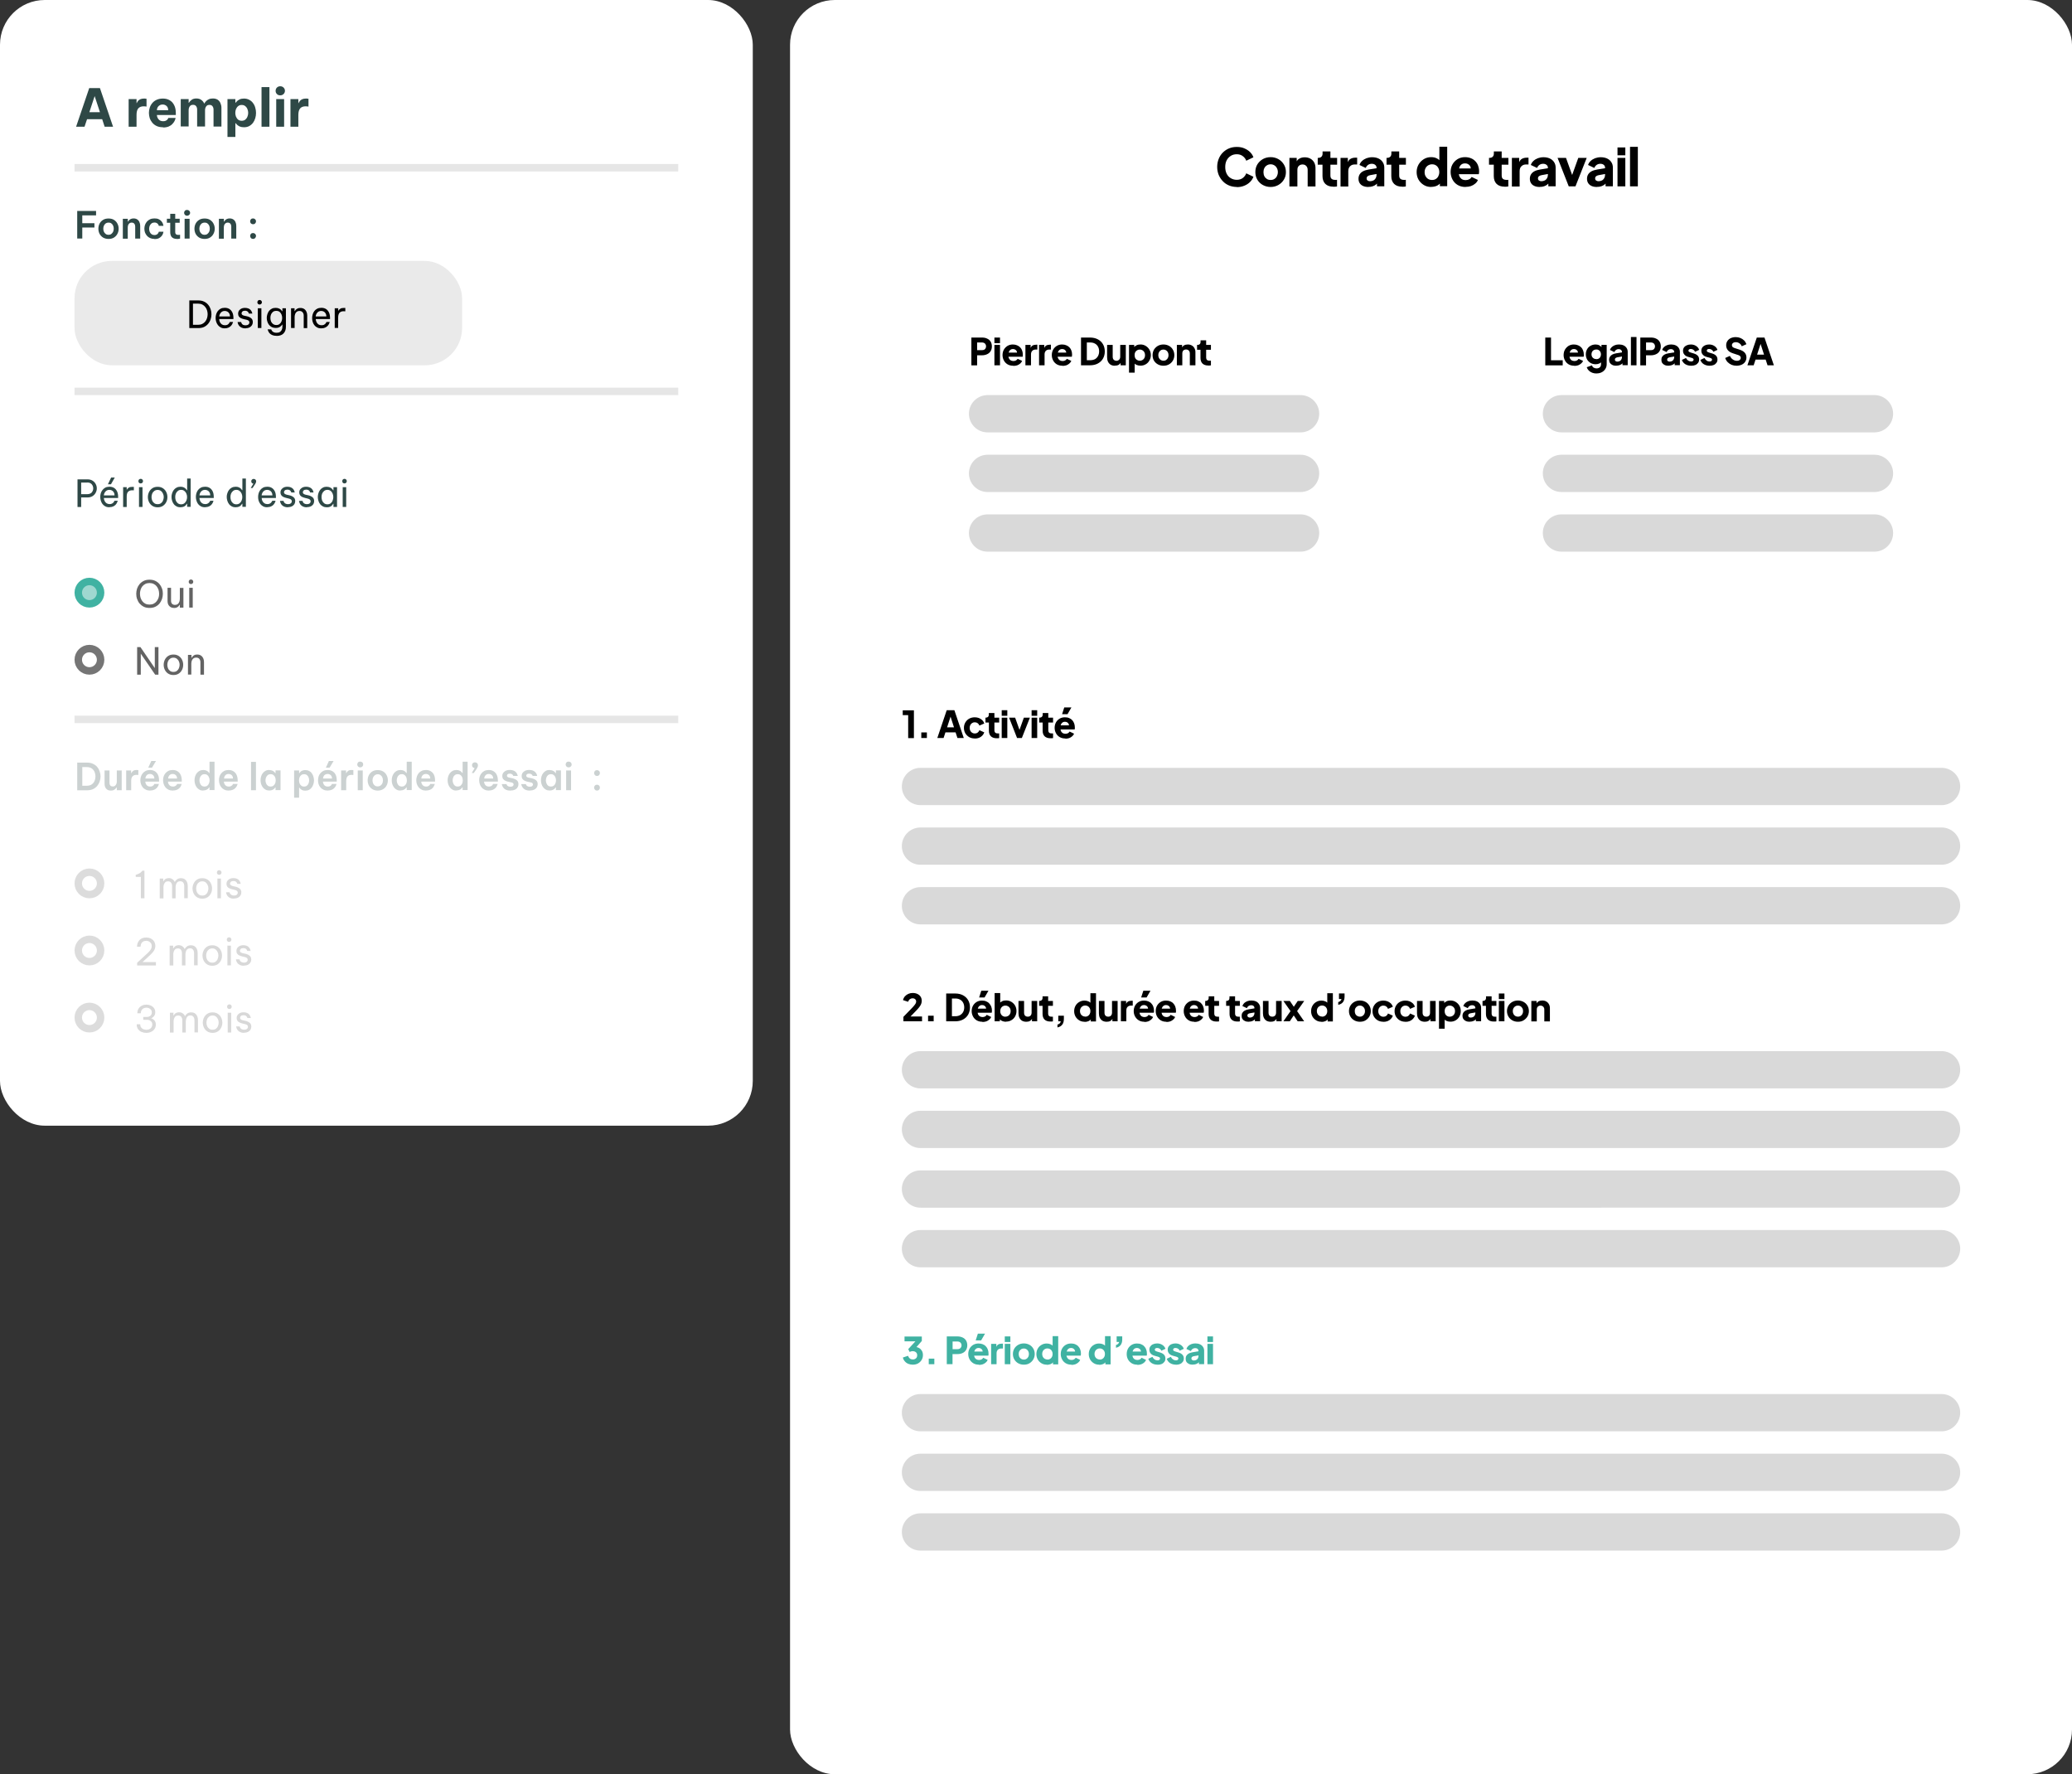 <?xml version="1.0" encoding="UTF-8"?><svg id="Calque_1" xmlns="http://www.w3.org/2000/svg" viewBox="0 0 278 238"><rect x="0" y="0" width="278" height="238" fill="#333333" stroke="none"/><defs><style>.cls-1{fill:rgba(64,178,162,.5);stroke:#40b2a2;}.cls-2{fill:#fff;}.cls-3{opacity:.25;}.cls-4{fill:#636363;}.cls-5{stroke:#757575;}.cls-5,.cls-6{fill:none;}.cls-7{fill:#2e4846;}.cls-6{stroke:rgba(0,0,0,.1);}.cls-8{fill:#eaeaea;}.cls-9{fill:#d9d9d9;}.cls-10{fill:#40b2a2;}</style></defs><rect class="cls-2" x="0" width="101" height="151" rx="6" ry="6"/><path class="cls-7" d="M10.21,17l1.76-5.18h1.44l1.76,5.18h-1.13l-.33-1.01h-2.03l-.34,1.01h-1.13ZM11.98,15.05h1.43l-.71-2.16-.71,2.16ZM17.26,17v-3.71h1.06v.54h.03c.04-.1.1-.19.17-.29.07-.09.18-.17.31-.23.13-.06.3-.09.5-.09.1,0,.18,0,.24.02.06,0,.09.01.09.01v1.05s-.03,0-.1-.02c-.07-.01-.15-.02-.26-.02-.33,0-.58.09-.74.27-.16.18-.24.47-.24.88v1.59h-1.06ZM21.88,17.07c-.33,0-.61-.05-.85-.16-.24-.11-.43-.26-.59-.44-.15-.19-.27-.39-.35-.62-.07-.23-.11-.46-.11-.71s.04-.46.11-.69c.07-.23.19-.44.34-.62.15-.19.35-.33.58-.44.24-.11.52-.17.84-.17.34,0,.64.07.9.22.27.15.47.37.62.67.15.29.22.64.22,1.06v.26h-2.54c.01.22.09.42.23.58.14.16.34.25.6.25.14,0,.26-.02.35-.06.09-.05.17-.1.22-.15.05-.06.09-.11.1-.16.02-.05.03-.07.03-.07h.98s-.01.04-.03.13c-.02.08-.06.19-.13.32s-.16.25-.29.38c-.12.13-.28.23-.48.32-.2.08-.45.13-.75.13ZM21.05,14.78h1.52c-.01-.26-.09-.45-.23-.57s-.31-.19-.52-.19-.38.07-.53.2c-.14.13-.23.32-.24.56ZM24.25,17v-3.71h1.06v.5h.03c.08-.14.2-.26.36-.39.16-.13.38-.19.65-.19s.5.07.67.2c.17.13.3.29.38.48h.01c.06-.11.14-.21.24-.32.1-.11.23-.19.38-.26.15-.07.33-.1.54-.1.26,0,.47.06.64.17.17.12.29.27.37.46.08.19.13.39.13.6v2.54h-1.06v-2.28c0-.18-.05-.33-.14-.45-.09-.12-.22-.18-.41-.18-.14,0-.25.03-.34.1-.08.07-.15.16-.19.27-.04.11-.06.22-.06.34v2.19h-1.06v-2.28c0-.18-.05-.33-.14-.45-.09-.12-.22-.18-.41-.18-.14,0-.25.03-.34.1-.08.07-.15.16-.19.27-.04.11-.06.22-.06.34v2.19h-1.06ZM30.52,18.36v-5.07h1.06v.48h.05s.07-.09.15-.18c.08-.09.2-.17.36-.25.15-.08.35-.12.59-.12.28,0,.51.06.71.17.21.11.38.25.51.44.14.18.24.39.3.62.07.23.1.46.1.7s-.03.47-.1.7c-.07.23-.17.44-.3.62-.14.18-.31.33-.51.44-.2.11-.44.16-.71.16-.24,0-.43-.04-.59-.11-.15-.08-.27-.16-.36-.25-.08-.09-.13-.15-.15-.18h-.05v1.84h-1.06ZM31.57,15.14c0,.17.03.34.09.5.07.16.16.3.29.41.13.1.29.15.48.15s.35-.05.48-.15c.13-.11.23-.24.29-.41.07-.16.1-.33.1-.5s-.03-.34-.1-.5c-.06-.16-.16-.3-.29-.4-.13-.11-.28-.16-.48-.16s-.35.05-.48.16c-.13.1-.22.24-.29.4-.06.16-.09.33-.09.5ZM35.09,17v-5.32h1.06v5.32h-1.06ZM37.6,12.79c-.19,0-.34-.06-.45-.18-.12-.12-.17-.26-.17-.43,0-.17.06-.32.17-.43.12-.12.27-.18.45-.18s.33.06.45.18c.12.12.18.26.18.43,0,.16-.06.31-.18.43-.12.12-.27.18-.45.18ZM37.06,17v-3.71h1.06v3.71h-1.06ZM38.97,17v-3.71h1.06v.54h.03c.04-.1.1-.19.18-.29s.18-.17.31-.23.3-.09.5-.09c.1,0,.18,0,.25.02.06,0,.09.01.09.01v1.05s-.04,0-.11-.02c-.07-.01-.15-.02-.26-.02-.33,0-.58.09-.74.27-.16.18-.25.47-.25.88v1.59h-1.06Z"/><line class="cls-6" x1="10" y1="22.5" x2="91" y2="22.5"/><path class="cls-7" d="M10.36,32v-3.7h2.53v.59h-1.85v1.05h1.63v.58h-1.63v1.48h-.68ZM14.56,32.05c-.29,0-.54-.07-.74-.19-.2-.13-.36-.3-.47-.51-.1-.21-.15-.43-.15-.67s.05-.46.15-.67c.11-.21.26-.38.47-.51.2-.13.45-.19.74-.19s.54.06.74.19c.2.13.36.3.46.51.11.21.16.43.16.67s-.05.46-.16.67c-.1.21-.26.38-.46.51-.2.13-.45.19-.74.19ZM14.56,31.5c.15,0,.28-.04.38-.12.1-.08.18-.18.24-.3.05-.13.08-.26.08-.4s-.03-.28-.08-.41c-.05-.12-.13-.22-.24-.3-.1-.08-.22-.11-.38-.11s-.27.04-.38.11c-.1.08-.18.18-.24.3-.05.12-.08.26-.08.41s.03.28.08.4c.05.12.13.22.24.3.1.08.23.12.38.12ZM16.48,32v-2.65h.67v.38h.03s.07-.1.12-.17c.06-.07.14-.13.24-.18.1-.05.23-.08.38-.08.2,0,.37.05.5.14.13.09.23.21.29.36.07.15.1.31.1.49v1.71h-.67v-1.62c0-.14-.04-.27-.12-.37-.08-.1-.2-.15-.36-.15-.12,0-.22.03-.3.1-.08.06-.13.14-.17.24-.03.1-.05.2-.05.31v1.51h-.67ZM20.73,32.05c-.23,0-.42-.04-.6-.12-.17-.08-.31-.18-.42-.31-.11-.13-.2-.28-.26-.44-.05-.16-.08-.33-.08-.5s.03-.34.08-.5c.06-.16.14-.31.25-.44.11-.13.26-.24.42-.32.17-.08.37-.12.6-.12s.42.03.56.1c.15.07.27.15.35.25.09.1.16.2.2.3.04.1.07.18.08.25.01.07.02.1.02.1h-.62s0-.02-.02-.06c-.01-.05-.04-.1-.08-.16s-.1-.11-.18-.16c-.08-.05-.18-.07-.31-.07-.15,0-.28.04-.39.12-.1.08-.18.18-.24.31-.05.13-.08.26-.08.41s.03.28.08.41c.05.13.13.23.24.31.11.08.24.12.39.12.13,0,.23-.02.31-.07.08-.05.14-.1.18-.16s.07-.11.08-.15c.01-.05.02-.07.02-.07h.62s0,.03-.02.1c-.01.07-.04.15-.08.25-.04.1-.11.19-.2.29-.09.1-.2.18-.35.25-.15.07-.34.1-.56.1ZM23.73,32.05c-.18,0-.33-.03-.44-.08-.12-.05-.21-.12-.28-.21-.06-.09-.11-.18-.13-.29-.03-.1-.04-.21-.04-.31v-1.28h-.45v-.54h.45v-.66h.67v.66h.6v.54h-.6v1.27c0,.24.13.36.4.36.06,0,.12,0,.17-.01.06-.01.08-.01.08-.01v.52s-.04,0-.13.02c-.08.02-.18.03-.3.03ZM25.1,28.94c-.12,0-.21-.04-.29-.12-.07-.08-.11-.17-.11-.27s.04-.2.11-.28c.08-.08.17-.11.29-.11s.21.04.29.11c.08.08.12.17.12.28s-.04.2-.12.27c-.08.08-.17.12-.29.12ZM24.77,32v-2.65h.67v2.65h-.67ZM27.45,32.05c-.29,0-.54-.07-.74-.19-.2-.13-.36-.3-.47-.51-.1-.21-.15-.43-.15-.67s.05-.46.15-.67c.11-.21.26-.38.47-.51.2-.13.45-.19.74-.19s.54.06.74.19c.2.13.36.3.46.51.11.21.16.43.16.67s-.05.46-.16.67c-.1.21-.26.38-.46.51-.2.13-.45.19-.74.19ZM27.45,31.5c.15,0,.28-.04.38-.12.1-.08.18-.18.24-.3.05-.13.08-.26.08-.4s-.03-.28-.08-.41c-.05-.12-.13-.22-.24-.3-.1-.08-.22-.11-.38-.11s-.27.04-.38.11c-.1.08-.18.18-.24.3-.05.12-.08.26-.08.41s.03.28.08.4c.05.12.13.22.24.3.1.08.23.12.38.12ZM29.37,32v-2.65h.67v.38h.03s.07-.1.12-.17c.06-.07.14-.13.24-.18.1-.05.23-.08.38-.08.2,0,.37.05.5.14.13.09.23.21.29.36.07.15.1.31.1.49v1.71h-.67v-1.62c0-.14-.04-.27-.12-.37-.08-.1-.2-.15-.36-.15-.12,0-.22.03-.3.1-.08.06-.13.14-.17.24-.03.1-.05.2-.05.31v1.51h-.67ZM33.95,30.08c-.11,0-.21-.04-.28-.11-.07-.08-.11-.17-.11-.28s.04-.2.11-.28c.07-.08.17-.11.28-.11s.21.04.28.11c.08.08.12.17.12.28s-.04.2-.12.28c-.07.08-.17.11-.28.11ZM33.95,32.05c-.11,0-.21-.04-.28-.12-.07-.08-.11-.17-.11-.28s.04-.2.11-.28c.07-.08.17-.11.28-.11s.21.04.28.11c.08.08.12.17.12.28s-.04.2-.12.28c-.07.08-.17.12-.28.12Z"/><rect class="cls-8" x="10" y="35" width="52" height="14" rx="5" ry="5"/><path d="M25.4,44v-3.7h1.2c.3,0,.56.05.78.16.22.1.4.24.55.42.15.18.26.38.33.6s.11.44.11.68-.04.46-.11.67c-.07.22-.18.42-.33.6-.15.18-.33.32-.55.43-.22.1-.48.15-.78.15h-1.2ZM26.58,40.73h-.69v2.84h.69c.22,0,.4-.04.56-.12.16-.08.3-.19.4-.32.11-.14.19-.29.24-.46.05-.17.08-.34.08-.52s-.03-.35-.08-.52c-.05-.17-.13-.32-.24-.45-.11-.14-.24-.25-.4-.33-.16-.08-.35-.12-.56-.12ZM30.19,44.05c-.22,0-.4-.04-.56-.12-.16-.08-.29-.19-.39-.32-.1-.13-.18-.28-.23-.44-.05-.16-.08-.33-.08-.5s.02-.33.07-.5c.05-.16.12-.31.22-.44.1-.13.23-.24.38-.32.16-.08.34-.12.56-.12.23,0,.43.05.6.15.17.1.31.26.41.46.1.2.15.46.15.76v.14h-1.91c0,.15.04.29.1.42.06.12.15.22.26.3.11.07.25.11.4.11.14,0,.25-.02.33-.06.09-.05.15-.1.2-.16.05-.06.08-.11.1-.15.02-.05.03-.07.03-.07h.44s0,.03-.03.09c-.02.06-.05.13-.09.21-.04.08-.11.17-.19.25-.08.08-.19.15-.32.21-.13.06-.29.09-.49.09ZM29.42,42.45h1.44c0-.17-.04-.31-.11-.42-.07-.11-.15-.19-.26-.24-.1-.05-.21-.08-.33-.08-.21,0-.38.07-.51.21-.13.13-.21.31-.24.54ZM32.95,44.05c-.2,0-.37-.03-.51-.09-.13-.06-.23-.13-.31-.21-.08-.09-.13-.17-.17-.25-.04-.09-.06-.16-.07-.21-.01-.06-.01-.09-.01-.09h.48s0,.02.01.07c.01.04.04.1.08.16.04.06.1.11.18.15.08.04.19.06.33.06.16,0,.28-.04.37-.11.09-.08.13-.17.13-.28,0-.1-.03-.17-.1-.23-.07-.06-.16-.1-.29-.13l-.36-.08c-.13-.03-.26-.08-.38-.13-.12-.06-.21-.13-.28-.23-.07-.1-.1-.22-.1-.37,0-.23.08-.41.25-.56.17-.15.39-.22.67-.22.18,0,.33.03.46.08.12.05.22.11.28.19.07.08.13.15.16.23.04.08.06.14.07.19,0,.05.01.07.01.07h-.46s0-.02-.02-.06c0-.04-.03-.08-.07-.13-.03-.05-.08-.09-.15-.13-.07-.04-.16-.06-.28-.06-.16,0-.28.04-.35.11-.07.07-.11.15-.11.24s.03.15.1.21c.07.05.16.09.27.11l.36.08c.23.05.41.14.56.26.15.12.22.29.22.52,0,.15-.04.28-.11.41-.08.12-.19.22-.33.3-.14.07-.32.11-.52.11ZM34.83,40.85c-.09,0-.16-.03-.22-.09-.06-.06-.08-.13-.08-.21s.03-.16.08-.22c.06-.06.13-.09.22-.09s.16.03.22.09.09.13.09.22-.03.15-.09.21c-.06.06-.13.09-.22.09ZM34.59,44v-2.65h.48v2.65h-.48ZM37.11,45.05c-.22,0-.4-.03-.55-.09-.15-.06-.26-.13-.35-.22-.09-.09-.15-.17-.19-.26-.04-.09-.07-.16-.09-.22-.01-.06-.02-.08-.02-.08h.48s0,.02.02.07c.02.05.05.1.1.16.05.06.12.11.22.16.1.05.23.07.39.07.19,0,.35-.04.45-.12.11-.07.19-.17.24-.29.05-.12.08-.25.08-.38v-.31h-.03c-.03.06-.09.12-.16.19-.07.07-.16.13-.28.19-.12.05-.26.07-.43.07-.2,0-.38-.04-.52-.11-.15-.08-.28-.18-.38-.31-.1-.13-.17-.27-.22-.43-.05-.16-.08-.32-.08-.49s.03-.33.08-.49c.05-.16.12-.31.22-.44.1-.13.22-.23.38-.31.15-.08.32-.11.52-.11.17,0,.31.03.43.08.12.05.21.11.28.18.07.07.13.14.16.19h.03v-.4h.47v2.5c0,.37-.11.66-.32.88-.21.22-.52.33-.92.33ZM37.07,43.6c.18,0,.32-.04.44-.14.12-.09.21-.21.26-.35.06-.14.09-.3.09-.46s-.03-.31-.09-.46c-.06-.15-.15-.26-.26-.36-.12-.09-.26-.13-.44-.13s-.33.04-.44.13c-.12.09-.21.21-.27.36-.06.14-.08.29-.08.46s.03.31.08.46c.06.14.15.26.27.35.12.09.27.14.44.14ZM39.05,44v-2.65h.47v.39h.03s.06-.1.12-.17c.06-.07.14-.13.24-.18.1-.06.23-.08.39-.08.19,0,.36.04.5.13.14.09.24.21.31.36.07.15.11.32.11.5v1.71h-.47v-1.68c0-.18-.05-.32-.15-.44-.1-.12-.24-.18-.43-.18-.15,0-.27.04-.36.11-.09.07-.16.17-.21.3-.04.12-.07.25-.07.38v1.5h-.47ZM43.12,44.05c-.22,0-.4-.04-.56-.12-.16-.08-.29-.19-.39-.32-.1-.13-.17-.28-.22-.44-.05-.16-.07-.33-.07-.5s.02-.33.07-.5c.05-.16.12-.31.22-.44.1-.13.23-.24.39-.32.16-.08.34-.12.56-.12.23,0,.43.05.6.15.17.1.31.26.41.46.1.2.15.46.15.76v.14h-1.92c.01.15.05.29.11.42.06.12.15.22.26.3.11.07.25.11.4.11.14,0,.25-.02.33-.06.09-.05.15-.1.21-.16.05-.06.08-.11.1-.15.02-.05.03-.07.03-.07h.44s0,.03-.03.09c-.02.06-.05.13-.09.21-.04.08-.11.17-.19.25-.08.08-.19.15-.32.21-.13.06-.29.09-.49.09ZM42.35,42.45h1.44c0-.17-.04-.31-.11-.42-.07-.11-.15-.19-.25-.24-.1-.05-.21-.08-.33-.08-.21,0-.38.07-.51.21-.13.13-.21.31-.24.54ZM44.91,44v-2.65h.47v.33h.02c.06-.1.14-.19.25-.26.11-.08.26-.11.46-.11.06,0,.11,0,.15,0,.05,0,.07,0,.07,0v.45s-.03,0-.08,0c-.05,0-.1-.01-.16-.01-.23,0-.41.07-.53.2-.12.13-.19.34-.19.64v1.4h-.47Z"/><line class="cls-6" x1="10" y1="52.5" x2="91" y2="52.5"/><path class="cls-7" d="M10.4,68v-3.7h1.32c.28,0,.52.06.7.18.19.12.33.27.42.45.1.18.15.38.15.58s-.05.4-.15.58c-.09.18-.23.34-.42.46-.19.12-.42.18-.7.18h-.83v1.28h-.49ZM11.72,64.73h-.83v1.56h.83c.18,0,.32-.04.44-.11s.2-.17.26-.29c.06-.12.09-.24.09-.38s-.03-.25-.09-.38c-.06-.12-.14-.22-.26-.29-.12-.08-.26-.12-.44-.12ZM14.88,64.96h-.4s.43-.9.43-.9h.49l-.51.9ZM14.7,68.05c-.22,0-.4-.04-.56-.12-.16-.08-.29-.19-.39-.32-.1-.13-.17-.28-.22-.44-.05-.16-.08-.33-.08-.5s.02-.33.07-.5c.05-.16.12-.31.23-.44.1-.13.23-.24.38-.32.16-.08.34-.12.56-.12.23,0,.43.05.6.15.17.1.31.26.41.46.1.2.15.46.15.76v.14h-1.92c.01.15.05.29.11.41.06.12.15.22.26.3.11.07.25.11.4.11.14,0,.25-.02.33-.07.09-.05.15-.1.2-.16s.08-.11.1-.15c.02-.05.03-.07.03-.07h.44s0,.03-.03.09c-.02.06-.05.13-.09.21-.04.08-.11.17-.19.26-.08.08-.19.15-.32.21-.13.06-.29.09-.49.09ZM13.93,66.45h1.44c0-.17-.04-.31-.11-.42-.07-.11-.15-.19-.25-.24-.1-.05-.21-.08-.33-.08-.21,0-.38.07-.51.21-.13.13-.21.31-.24.54ZM16.52,68v-2.65h.48v.33h.02c.06-.1.14-.19.25-.26.11-.08.26-.11.47-.11.06,0,.11,0,.15,0,.05,0,.07,0,.07,0v.46s-.03,0-.08,0c-.05,0-.1,0-.16,0-.23,0-.41.07-.54.2-.12.13-.18.34-.18.64v1.4h-.48ZM18.88,64.85c-.09,0-.17-.03-.23-.09-.06-.06-.08-.13-.08-.22s.03-.16.08-.22c.06-.06.14-.09.23-.09s.16.03.22.09c.06.06.09.13.09.22s-.03.16-.09.22c-.06.06-.13.09-.22.09ZM18.65,68v-2.65h.47v2.65h-.47ZM21.15,68.05c-.28,0-.52-.07-.72-.2-.19-.13-.34-.3-.44-.51-.1-.21-.15-.43-.15-.66s.05-.46.15-.67c.1-.21.25-.38.44-.51.19-.13.43-.2.72-.2s.52.07.72.2c.19.13.34.3.44.51.1.21.15.43.15.67s-.05.46-.15.66c-.1.21-.25.38-.44.51-.19.13-.43.2-.72.2ZM21.15,67.63c.18,0,.33-.04.45-.13.12-.09.22-.21.27-.36.06-.15.1-.3.1-.46s-.03-.32-.1-.46c-.06-.15-.15-.26-.27-.36-.12-.09-.27-.14-.45-.14s-.33.05-.45.14c-.12.09-.22.21-.28.36-.06.14-.09.3-.09.46s.03.32.09.46c.06.15.16.27.28.36.12.09.27.13.45.13ZM24.22,68.05c-.2,0-.38-.04-.53-.12-.15-.08-.28-.18-.38-.32-.1-.13-.17-.28-.22-.44-.05-.16-.08-.33-.08-.5s.02-.34.08-.5c.05-.16.12-.31.22-.44.1-.13.22-.24.38-.32.15-.08.33-.12.53-.12.17,0,.31.03.42.08.11.05.21.12.28.19.07.07.12.14.16.2h.03v-1.57h.47v3.8h-.47v-.42h-.03c-.04.06-.09.13-.16.21s-.16.14-.28.19c-.11.05-.25.07-.42.07ZM24.3,67.65c.18,0,.32-.05.44-.14.12-.1.21-.22.27-.37.06-.15.09-.3.09-.46s-.03-.32-.09-.46c-.06-.15-.15-.27-.27-.36-.12-.1-.26-.15-.44-.15s-.33.05-.44.15c-.12.09-.21.21-.27.36-.06.15-.08.3-.08.46s.03.32.08.46c.06.15.15.27.27.37.12.09.27.14.44.14ZM27.54,68.05c-.22,0-.41-.04-.57-.12-.16-.08-.29-.19-.39-.32-.1-.13-.17-.28-.22-.44-.05-.16-.08-.33-.08-.5s.02-.33.07-.5c.05-.16.12-.31.22-.44.1-.13.23-.24.39-.32.16-.08.34-.12.56-.12.23,0,.43.05.6.15.17.1.31.26.41.46.1.2.15.46.15.76v.14h-1.92c0,.15.04.29.1.41.06.12.15.22.26.3.11.07.25.11.41.11.14,0,.25-.02.33-.07.09-.05.15-.1.21-.16.05-.06.08-.11.1-.15.02-.05.03-.07.03-.07h.44s0,.03-.02.09c-.02.06-.05.13-.09.21-.04.08-.11.17-.19.26-.08.08-.19.15-.32.21-.13.06-.29.09-.48.09ZM26.77,66.45h1.44c0-.17-.04-.31-.11-.42-.07-.11-.15-.19-.26-.24-.1-.05-.21-.08-.33-.08-.21,0-.38.07-.51.21-.13.13-.21.31-.24.54ZM31.63,68.05c-.2,0-.38-.04-.53-.12-.15-.08-.28-.18-.38-.32-.1-.13-.17-.28-.22-.44-.05-.16-.08-.33-.08-.5s.02-.34.08-.5c.05-.16.12-.31.22-.44.1-.13.22-.24.38-.32.15-.08.33-.12.53-.12.17,0,.31.03.42.08.11.05.21.12.28.19.07.07.12.14.16.2h.03v-1.57h.47v3.8h-.47v-.42h-.03c-.04.06-.09.13-.16.21s-.16.14-.28.19c-.11.05-.25.07-.42.07ZM31.71,67.65c.18,0,.32-.05.44-.14.12-.1.21-.22.27-.37.06-.15.09-.3.09-.46s-.03-.32-.09-.46c-.06-.15-.15-.27-.27-.36-.12-.1-.26-.15-.44-.15s-.33.05-.44.15c-.12.09-.21.21-.27.36-.06.15-.08.3-.08.46s.03.32.08.46c.06.15.15.27.27.37.12.09.27.14.44.14ZM33.64,65.46l.36-.58c-.08,0-.15-.04-.21-.1-.05-.06-.08-.13-.08-.22,0-.1.03-.17.1-.23.07-.06.14-.09.22-.09.09,0,.17.03.24.09.07.06.1.14.1.24,0,.09-.04.2-.11.32-.07.12-.18.29-.34.52l-.03.05h-.25ZM35.88,68.05c-.22,0-.4-.04-.56-.12-.16-.08-.29-.19-.39-.32-.1-.13-.17-.28-.23-.44-.05-.16-.07-.33-.07-.5s.02-.33.07-.5c.05-.16.12-.31.22-.44.1-.13.23-.24.38-.32.16-.08.34-.12.56-.12.23,0,.43.05.6.15.17.1.31.26.41.46.1.2.15.46.15.76v.14h-1.91c0,.15.04.29.1.41.06.12.15.22.26.3.11.07.25.11.4.11.14,0,.25-.02.33-.07.09-.05.15-.1.2-.16.05-.06.08-.11.1-.15.02-.05.03-.07.03-.07h.44s0,.03-.02.09c-.02.06-.05.13-.09.21-.04.08-.11.17-.19.26-.08.08-.19.15-.32.21-.13.06-.29.09-.49.09ZM35.11,66.45h1.44c0-.17-.04-.31-.11-.42-.07-.11-.15-.19-.26-.24-.1-.05-.21-.08-.33-.08-.21,0-.38.07-.51.21-.13.13-.21.31-.24.54ZM38.64,68.05c-.2,0-.37-.03-.51-.09-.13-.06-.23-.13-.31-.21-.08-.09-.13-.17-.17-.26-.04-.09-.06-.16-.07-.21-.01-.06-.01-.09-.01-.09h.48s0,.02.01.07c.01.04.04.1.08.15.04.06.1.11.18.15.08.04.19.07.33.07.16,0,.28-.04.37-.11.09-.08.13-.17.13-.28,0-.1-.03-.17-.1-.23-.07-.06-.16-.1-.29-.13l-.36-.09c-.13-.03-.26-.08-.38-.13-.12-.06-.21-.13-.28-.23-.07-.1-.11-.22-.11-.37,0-.23.09-.41.26-.55.17-.15.39-.22.67-.22.18,0,.33.03.45.08.12.05.22.11.29.19.07.08.13.15.16.23.04.08.06.14.07.19,0,.05.01.08.01.08h-.46s0-.02-.02-.06c0-.04-.03-.08-.07-.13-.03-.05-.08-.09-.15-.13-.07-.04-.16-.06-.28-.06-.16,0-.28.04-.35.11-.07.07-.11.15-.11.24s.03.15.1.21c.07.05.16.09.27.12l.36.08c.23.05.41.14.56.26.15.12.22.29.22.52,0,.15-.04.28-.11.41-.08.12-.19.22-.33.29-.14.07-.32.11-.52.11ZM41.18,68.05c-.2,0-.37-.03-.5-.09-.13-.06-.23-.13-.31-.21-.08-.09-.13-.17-.17-.26-.04-.09-.06-.16-.07-.21,0-.06-.01-.09-.01-.09h.48s0,.02.01.07c.01.04.04.1.07.15.04.06.1.11.18.15.08.04.19.07.33.07.16,0,.28-.04.36-.11.09-.08.13-.17.13-.28,0-.1-.04-.17-.11-.23-.07-.06-.16-.1-.29-.13l-.36-.09c-.13-.03-.26-.08-.38-.13-.12-.06-.21-.13-.28-.23-.07-.1-.11-.22-.11-.37,0-.23.08-.41.26-.55.17-.15.39-.22.66-.22.18,0,.34.03.46.08.12.05.22.11.29.19.07.08.13.15.16.23.04.08.06.14.07.19.01.05.01.08.01.08h-.46s0-.02-.01-.06c-.01-.04-.03-.08-.07-.13-.03-.05-.08-.09-.15-.13-.07-.04-.16-.06-.28-.06-.16,0-.28.04-.35.11-.07.07-.11.15-.11.24s.03.15.1.21c.07.05.16.09.27.12l.37.08c.23.05.41.14.56.26.15.12.22.29.22.52,0,.15-.04.28-.11.41-.08.12-.19.22-.33.29s-.32.11-.53.11ZM43.85,65.3c.17,0,.31.03.42.08.11.05.21.12.28.19.07.07.12.14.16.2h.03v-.42h.48v2.65h-.48v-.42h-.03c-.04.06-.09.13-.16.21s-.16.14-.28.19c-.11.05-.25.07-.42.07-.2,0-.38-.04-.53-.12-.15-.08-.28-.18-.38-.32-.1-.13-.18-.28-.22-.44-.05-.16-.08-.33-.08-.5s.03-.34.08-.5c.05-.16.12-.31.22-.44.1-.13.22-.24.38-.32.15-.08.32-.12.53-.12ZM43.93,65.71c-.18,0-.32.05-.44.15-.12.09-.21.21-.27.36-.06.15-.08.3-.08.46s.03.32.08.46c.06.15.15.27.27.37.12.09.27.14.44.14s.32-.05.44-.14c.12-.1.21-.22.26-.37.06-.15.09-.3.09-.46s-.03-.32-.09-.46c-.06-.15-.14-.27-.26-.36-.12-.1-.26-.15-.44-.15ZM46.22,64.85c-.09,0-.17-.03-.22-.09-.06-.06-.08-.13-.08-.22s.03-.16.08-.22c.06-.06.14-.09.22-.09s.16.03.22.09c.06.06.09.13.09.22s-.03.16-.09.22-.13.09-.22.09ZM45.98,68v-2.65h.47v2.65h-.47Z"/><circle class="cls-1" cx="12" cy="79.5" r="1.5"/><path class="cls-4" d="M20.06,81.55c-.29,0-.55-.05-.77-.16-.22-.11-.41-.26-.56-.43-.15-.18-.26-.39-.34-.62-.08-.23-.11-.46-.11-.69s.04-.47.11-.69c.08-.23.19-.43.34-.61.15-.18.34-.32.56-.43.22-.11.48-.16.77-.16s.55.05.78.16c.22.11.41.25.56.43.15.18.26.38.34.61.08.22.11.45.11.69s-.04.47-.11.69c-.08.23-.19.43-.34.62-.15.18-.34.32-.56.43-.22.11-.48.16-.78.16ZM20.06,81.1c.21,0,.4-.04.56-.12.16-.08.29-.19.4-.33.11-.14.19-.29.25-.46.06-.17.08-.35.08-.54s-.03-.36-.08-.53c-.06-.17-.14-.33-.25-.47-.11-.14-.24-.24-.4-.32s-.34-.12-.56-.12-.4.04-.56.12-.29.19-.4.32c-.11.14-.19.29-.24.47-.06.17-.08.35-.08.53s.03.37.08.54c.06.17.14.33.24.46.11.14.24.25.4.33.16.08.35.12.56.12ZM23.35,81.55c-.26,0-.47-.08-.63-.25-.16-.16-.24-.39-.24-.68v-1.77h.47v1.75c0,.17.05.31.14.4.1.09.22.14.38.14s.29-.04.39-.12c.1-.08.17-.19.21-.32.04-.13.06-.26.06-.4v-1.44h.48v2.65h-.48v-.38h-.03s-.06.1-.12.17c-.06.07-.14.13-.24.18-.1.05-.24.08-.4.08ZM25.62,78.35c-.09,0-.16-.03-.22-.09-.06-.06-.08-.13-.08-.22s.03-.16.08-.22c.06-.06.14-.09.22-.09s.16.03.22.09c.06.06.09.13.09.22s-.03.16-.09.22c-.06.06-.13.09-.22.09ZM25.39,81.5v-2.65h.47v2.65h-.47Z"/><circle class="cls-5" cx="12" cy="88.5" r="1.5"/><path class="cls-4" d="M18.4,90.5v-3.7h.44l1.93,2.82v-2.82h.49v3.7h-.44l-1.93-2.81v2.81h-.49ZM23.27,90.55c-.28,0-.52-.07-.72-.2-.19-.13-.34-.3-.44-.51-.1-.21-.15-.43-.15-.66s.05-.46.15-.67c.1-.21.25-.38.44-.51.19-.13.43-.2.72-.2s.52.07.72.2c.19.13.34.3.44.51.1.21.15.43.15.67s-.05.46-.15.66c-.1.21-.25.38-.44.51-.19.13-.43.2-.72.2ZM23.27,90.13c.18,0,.33-.04.45-.13.12-.09.22-.21.28-.36.06-.15.1-.3.1-.46s-.03-.32-.1-.46c-.06-.15-.15-.26-.28-.36-.12-.09-.27-.14-.45-.14s-.33.05-.45.14c-.12.09-.22.21-.28.36-.06.14-.09.3-.09.46s.03.32.09.46c.06.15.16.27.28.36.12.09.27.13.45.13ZM25.22,90.5v-2.65h.47v.38h.03s.06-.1.11-.16c.06-.07.14-.13.24-.19.1-.06.23-.08.39-.08.19,0,.36.04.49.13.14.09.24.21.31.35.07.15.11.32.11.51v1.71h-.48v-1.68c0-.18-.05-.32-.15-.44-.1-.12-.24-.17-.43-.17-.15,0-.27.04-.36.11-.09.07-.16.17-.21.29-.04.12-.07.25-.07.39v1.49h-.47Z"/><line class="cls-6" x1="10" y1="96.5" x2="91" y2="96.5"/><g class="cls-3"><path class="cls-7" d="M10.36,106v-3.7h1.33c.3,0,.56.05.78.16.23.1.42.24.57.42.15.18.26.38.33.6.08.22.12.44.12.67s-.04.46-.12.68c-.07.22-.19.42-.33.6-.15.18-.34.32-.57.43-.22.1-.48.15-.78.15h-1.33ZM11.66,102.9h-.62v2.5h.62c.26,0,.47-.06.65-.18.17-.12.3-.28.38-.47.08-.19.12-.4.12-.6s-.04-.4-.12-.6c-.08-.19-.21-.35-.38-.47-.17-.12-.39-.18-.65-.18ZM14.87,106.05c-.28,0-.49-.09-.63-.26-.14-.17-.21-.39-.21-.65v-1.79h.66v1.68c0,.14.04.26.12.35.08.08.19.12.33.12.12,0,.22-.03.3-.1.08-.06.13-.15.17-.24.04-.1.06-.2.06-.31v-1.5h.66v2.65h-.66v-.38h-.03c-.03.06-.08.12-.15.19-.06.07-.14.12-.24.17-.1.05-.22.07-.37.07ZM16.93,106v-2.65h.66v.36h.03c.05-.1.12-.2.23-.29.11-.09.27-.13.48-.13.07,0,.12,0,.17.01.04,0,.06,0,.06,0v.65s-.02,0-.08,0c-.05,0-.1-.01-.17-.01-.23,0-.41.07-.53.2-.12.13-.18.34-.18.63v1.23h-.67ZM20.39,102.98h-.5s.41-.9.41-.9h.63l-.54.9ZM20.16,106.05c-.23,0-.42-.04-.59-.12-.17-.08-.31-.18-.42-.32-.11-.13-.19-.28-.24-.44-.05-.16-.08-.33-.08-.5s.03-.34.08-.5c.05-.16.13-.31.24-.44.11-.13.24-.24.4-.32.16-.08.36-.12.58-.12.24,0,.45.05.63.16.18.11.33.26.43.47.1.2.15.46.15.76v.17h-1.84c0,.18.07.34.18.47.11.13.27.19.47.19.11,0,.21-.02.28-.05.07-.04.13-.08.17-.12.04-.05.07-.09.08-.12.02-.04.02-.06.02-.06h.62s0,.03-.03.09c-.01.06-.04.13-.09.22-.05.09-.11.17-.2.26-.09.09-.2.16-.34.22-.14.06-.31.09-.51.09ZM19.51,104.43h1.2c0-.21-.07-.36-.19-.46-.11-.1-.25-.15-.4-.15-.17,0-.31.05-.42.16-.11.11-.18.26-.19.45ZM23.2,106.05c-.23,0-.42-.04-.59-.12-.16-.08-.3-.18-.41-.32-.11-.13-.19-.28-.24-.44-.05-.16-.08-.33-.08-.5s.02-.34.07-.5c.05-.16.13-.31.24-.44.11-.13.24-.24.4-.32.16-.08.36-.12.58-.12.24,0,.45.05.63.16.18.11.33.26.43.47.1.2.16.46.16.76v.17h-1.85c0,.18.07.34.19.47.11.13.27.19.47.19.11,0,.21-.02.28-.05.07-.04.13-.08.17-.12.04-.05.07-.09.09-.12.02-.04.02-.06.02-.06h.62s0,.03-.03.09c-.02.06-.05.13-.09.22-.04.09-.11.17-.2.26-.09.09-.2.16-.34.22-.14.06-.31.09-.52.09ZM22.55,104.43h1.21c-.01-.21-.07-.36-.19-.46-.11-.1-.25-.15-.4-.15-.17,0-.31.05-.42.16-.11.11-.18.26-.19.45ZM27.27,106.05c-.2,0-.37-.04-.51-.12-.15-.08-.27-.18-.37-.32-.1-.13-.17-.28-.22-.44-.05-.16-.07-.33-.07-.5s.02-.34.07-.5c.05-.16.12-.31.22-.44.1-.13.22-.24.37-.32.15-.08.32-.12.51-.12.17,0,.31.03.42.08.11.05.2.11.26.18.06.06.11.11.13.15h.03v-1.52h.67v3.8h-.67v-.37h-.03s-.07.09-.13.16c-.06.07-.15.13-.26.18s-.25.08-.42.08ZM27.44,105.51c.15,0,.28-.04.38-.12.1-.08.17-.19.22-.31.05-.13.08-.26.08-.4s-.02-.27-.08-.4c-.05-.13-.12-.23-.22-.31-.1-.08-.22-.12-.38-.12s-.28.04-.38.12c-.1.08-.17.18-.22.31s-.08.26-.08.4.03.27.08.4c.05.13.12.23.22.31.1.08.23.12.38.12ZM30.7,106.05c-.23,0-.42-.04-.59-.12-.16-.08-.3-.18-.41-.32-.11-.13-.19-.28-.24-.44-.05-.16-.08-.33-.08-.5s.02-.34.07-.5c.05-.16.13-.31.24-.44.11-.13.24-.24.4-.32.16-.08.36-.12.58-.12.24,0,.45.05.63.16.18.11.33.26.43.47.1.2.16.46.16.76v.17h-1.85c0,.18.07.34.19.47.11.13.27.19.47.19.11,0,.21-.02.28-.05.07-.04.13-.08.17-.12.04-.05.07-.09.09-.12.02-.04.02-.06.02-.06h.62s0,.03-.03.09c-.02.06-.05.13-.09.22-.04.09-.11.17-.2.26-.09.09-.2.16-.34.22-.14.06-.31.09-.52.09ZM30.05,104.43h1.21c-.01-.21-.07-.36-.19-.46-.11-.1-.25-.15-.4-.15-.17,0-.31.05-.42.16-.11.11-.18.26-.19.45ZM33.68,106v-3.8h.66v3.8h-.66ZM36.13,103.3c.17,0,.31.03.42.08.11.05.2.11.26.18.06.06.11.11.13.15h.03v-.37h.67v2.65h-.67v-.37h-.03s-.07.09-.13.16c-.06.07-.15.13-.26.18-.11.05-.25.08-.42.08-.2,0-.37-.04-.51-.12-.15-.08-.27-.18-.37-.32-.1-.13-.17-.28-.22-.44-.05-.16-.07-.33-.07-.5s.02-.34.07-.5c.05-.16.12-.31.22-.44.1-.13.22-.24.37-.32.15-.08.32-.12.51-.12ZM36.31,103.85c-.15,0-.28.04-.38.12-.1.08-.18.18-.23.31s-.08.26-.08.4.03.27.08.4c.05.13.12.23.23.31.1.08.23.12.38.12s.28-.04.38-.12c.1-.08.17-.19.23-.31.05-.13.07-.26.07-.4s-.02-.27-.07-.4c-.05-.13-.12-.23-.23-.31-.1-.08-.22-.12-.38-.12ZM39.46,106.98v-3.63h.67v.37h.03s.07-.09.12-.16c.06-.07.15-.13.26-.18.11-.05.25-.08.42-.08.2,0,.37.04.52.12.15.08.27.18.36.32.1.13.17.28.21.44.05.16.08.33.08.5s-.03.34-.08.5c-.05.16-.12.31-.21.44-.1.13-.22.24-.36.32-.15.08-.32.12-.52.12-.17,0-.31-.03-.42-.08-.11-.06-.2-.12-.26-.18-.06-.07-.1-.12-.12-.15h-.03v1.35h-.67ZM40.12,104.68c0,.14.03.27.07.4.05.13.12.23.23.31.1.08.22.12.38.12s.28-.04.38-.12c.1-.08.18-.19.22-.31.05-.13.08-.26.08-.4s-.03-.27-.08-.4c-.05-.13-.12-.23-.22-.31-.1-.08-.23-.12-.38-.12s-.28.04-.38.12c-.1.08-.18.18-.23.31-.05.13-.07.26-.07.4ZM44.22,102.98h-.5s.41-.9.41-.9h.63l-.54.9ZM43.99,106.05c-.23,0-.42-.04-.59-.12-.17-.08-.31-.18-.42-.32-.11-.13-.19-.28-.24-.44-.05-.16-.07-.33-.07-.5s.03-.34.07-.5c.05-.16.13-.31.24-.44.11-.13.24-.24.4-.32.16-.08.36-.12.58-.12.24,0,.45.05.64.16.18.11.33.26.43.47.1.2.15.46.15.76v.17h-1.85c.01.18.07.34.18.47.11.13.27.19.47.19.11,0,.21-.02.28-.05s.13-.08.17-.12c.04-.05.07-.09.08-.12.02-.04.03-.06.03-.06h.61s0,.03-.03.09c-.01.06-.04.13-.09.22-.05.09-.11.17-.2.26-.09.09-.2.16-.34.22-.14.06-.31.09-.51.09ZM43.34,104.43h1.21c-.01-.21-.07-.36-.19-.46-.11-.1-.25-.15-.4-.15-.17,0-.31.05-.43.16-.11.11-.18.26-.19.45ZM45.77,106v-2.65h.66v.36h.03c.05-.1.12-.2.23-.29.11-.09.27-.13.48-.13.07,0,.12,0,.17.01.04,0,.07,0,.07,0v.65s-.03,0-.08,0c-.05,0-.1-.01-.17-.01-.23,0-.41.07-.53.2-.12.13-.18.34-.18.63v1.23h-.67ZM48.33,102.94c-.12,0-.21-.04-.29-.12-.07-.08-.11-.17-.11-.27s.04-.2.11-.28c.08-.08.17-.11.29-.11s.21.04.29.11c.08.08.11.17.11.28s-.04.2-.11.27c-.08.08-.17.12-.29.12ZM48,106v-2.65h.67v2.65h-.67ZM50.68,106.05c-.29,0-.54-.07-.74-.2-.2-.13-.36-.3-.46-.5-.1-.21-.15-.44-.15-.68s.05-.46.15-.67c.11-.21.26-.38.46-.51.2-.13.45-.19.74-.19s.54.07.74.19c.2.13.36.3.46.51.11.21.16.43.16.67s-.05.46-.16.68c-.1.21-.26.38-.46.5-.2.13-.45.2-.74.2ZM50.68,105.49c.15,0,.28-.04.38-.11.1-.08.18-.18.24-.3.05-.13.08-.26.08-.4s-.03-.28-.08-.4c-.05-.12-.13-.22-.24-.3-.1-.08-.22-.12-.38-.12s-.27.04-.38.12c-.1.08-.18.18-.24.3-.05.12-.08.26-.08.4s.03.28.08.4c.05.12.13.22.24.3.1.08.23.11.38.11ZM53.73,106.05c-.2,0-.37-.04-.51-.12-.15-.08-.27-.18-.37-.32-.1-.13-.17-.28-.22-.44-.05-.16-.07-.33-.07-.5s.02-.34.07-.5c.05-.16.12-.31.22-.44.1-.13.22-.24.37-.32.15-.08.32-.12.51-.12.17,0,.31.03.42.08.11.05.2.11.26.18.06.06.11.11.13.15h.03v-1.52h.67v3.8h-.67v-.37h-.03s-.07.09-.13.16c-.06.07-.15.13-.26.18s-.25.08-.42.08ZM53.91,105.51c.15,0,.28-.04.38-.12.1-.08.18-.19.23-.31.05-.13.07-.26.07-.4s-.03-.27-.07-.4c-.05-.13-.12-.23-.23-.31-.1-.08-.22-.12-.38-.12s-.28.04-.38.12c-.1.08-.18.18-.22.31-.05.13-.08.26-.08.4s.03.27.08.4c.05.13.12.23.22.31.1.08.23.12.38.12ZM57.17,106.05c-.23,0-.42-.04-.59-.12-.16-.08-.3-.18-.41-.32-.11-.13-.19-.28-.24-.44-.05-.16-.08-.33-.08-.5s.03-.34.08-.5c.05-.16.13-.31.23-.44.11-.13.24-.24.41-.32.16-.08.36-.12.58-.12.24,0,.45.05.64.16.18.11.33.26.43.47.1.2.15.46.15.76v.17h-1.85c.01.18.07.34.19.47.11.13.27.19.46.19.11,0,.21-.02.28-.05.07-.04.13-.08.17-.12.04-.05.07-.09.08-.12.02-.04.02-.06.02-.06h.62s0,.03-.03.09c-.02.06-.05.13-.1.22-.04.09-.11.17-.19.26-.09.09-.2.16-.34.22-.14.06-.31.09-.52.09ZM56.52,104.43h1.21c-.01-.21-.07-.36-.18-.46-.11-.1-.25-.15-.4-.15-.17,0-.31.05-.43.16-.11.11-.18.26-.19.45ZM61.23,106.05c-.2,0-.37-.04-.51-.12-.15-.08-.27-.18-.37-.32-.1-.13-.17-.28-.22-.44-.05-.16-.07-.33-.07-.5s.02-.34.07-.5c.05-.16.12-.31.22-.44.1-.13.22-.24.37-.32.15-.08.32-.12.51-.12.17,0,.31.03.42.08.11.05.2.11.26.18.06.06.11.11.13.15h.03v-1.52h.67v3.8h-.67v-.37h-.03s-.07.09-.13.16c-.06.07-.15.13-.26.18s-.25.08-.42.08ZM61.41,105.51c.15,0,.28-.04.38-.12.1-.08.18-.19.23-.31.05-.13.07-.26.07-.4s-.03-.27-.07-.4c-.05-.13-.12-.23-.23-.31-.1-.08-.22-.12-.38-.12s-.28.04-.38.12c-.1.08-.18.18-.22.31-.05.13-.08.26-.08.4s.03.27.08.4c.05.13.12.23.22.31.1.08.23.12.38.12ZM63.3,103.68l.39-.65c-.1,0-.19-.05-.26-.12-.07-.07-.1-.16-.1-.27,0-.11.04-.21.11-.27.08-.07.17-.11.28-.11.12,0,.21.04.29.11.08.07.12.17.12.29,0,.11-.04.23-.12.37s-.21.34-.4.6l-.03.06h-.29ZM65.61,106.05c-.23,0-.42-.04-.59-.12-.16-.08-.3-.18-.41-.32-.11-.13-.19-.28-.24-.44-.05-.16-.08-.33-.08-.5s.02-.34.07-.5c.05-.16.13-.31.24-.44.11-.13.24-.24.4-.32.16-.08.36-.12.58-.12.24,0,.45.05.63.16.18.11.33.26.43.47.1.2.16.46.16.76v.17h-1.85c0,.18.07.34.18.47.11.13.27.19.47.19.11,0,.21-.02.28-.05.07-.04.13-.08.17-.12.04-.05.07-.09.08-.12.02-.04.03-.06.03-.06h.61s0,.03-.03.09c-.02.06-.05.13-.09.22-.04.09-.11.17-.2.26-.09.09-.2.16-.34.22-.14.06-.31.09-.52.09ZM64.96,104.43h1.21c-.01-.21-.07-.36-.19-.46-.11-.1-.25-.15-.4-.15-.17,0-.31.05-.42.16-.11.11-.18.26-.19.45ZM68.46,106.05c-.22,0-.39-.03-.53-.09-.14-.06-.25-.13-.33-.22-.08-.09-.14-.18-.18-.26-.04-.09-.07-.16-.08-.21-.01-.06-.01-.09-.01-.09h.63s0,.02.01.05c.01.04.04.08.07.13.04.05.09.09.17.12.07.04.17.05.29.05.14,0,.25-.03.31-.09.06-.06.1-.13.1-.21,0-.07-.03-.13-.08-.18-.05-.05-.13-.08-.24-.1l-.36-.08c-.15-.03-.28-.07-.41-.13-.13-.06-.23-.14-.31-.24-.08-.1-.12-.24-.12-.4,0-.24.09-.43.27-.58.18-.16.43-.24.74-.24.2,0,.36.03.49.08.13.05.23.12.31.2.08.08.14.16.17.24.04.08.07.15.08.2.01.05.02.08.02.08h-.61s0-.01-.01-.04c-.01-.03-.03-.07-.07-.11-.03-.04-.08-.07-.14-.1-.06-.03-.14-.05-.24-.05-.14,0-.24.03-.3.09-.06.06-.08.12-.08.19,0,.07.03.13.1.17.06.04.14.07.24.09l.35.07c.25.05.45.14.61.26.16.12.24.3.24.54,0,.16-.04.3-.12.43-.08.13-.2.23-.35.31-.15.07-.34.11-.56.11ZM71.08,106.05c-.22,0-.4-.03-.54-.09-.14-.06-.25-.13-.33-.22-.08-.09-.14-.18-.18-.26-.04-.09-.07-.16-.08-.21-.01-.06-.02-.09-.02-.09h.63s0,.02.01.05c.01.04.04.08.07.13.04.05.09.09.17.12.07.04.17.05.29.05.14,0,.25-.03.31-.09.06-.06.1-.13.1-.21,0-.07-.03-.13-.08-.18-.05-.05-.13-.08-.24-.1l-.36-.08c-.15-.03-.28-.07-.41-.13-.13-.06-.23-.14-.31-.24-.08-.1-.12-.24-.12-.4,0-.24.09-.43.27-.58.18-.16.43-.24.74-.24.2,0,.36.03.49.08.13.05.23.12.31.2.08.08.14.16.18.24.04.08.07.15.07.2.01.05.02.08.02.08h-.61s0-.01-.01-.04c-.01-.03-.03-.07-.07-.11-.03-.04-.08-.07-.14-.1-.06-.03-.14-.05-.25-.05-.14,0-.24.03-.3.09-.06.06-.08.12-.08.19,0,.07.03.13.09.17.06.04.15.07.25.09l.35.07c.25.05.45.14.6.26.16.12.24.3.24.54,0,.16-.04.3-.12.43-.08.13-.2.23-.36.31-.15.07-.34.11-.56.11ZM73.75,103.3c.17,0,.31.03.42.08.11.05.2.11.26.18.06.06.11.11.13.15h.03v-.37h.67v2.65h-.67v-.37h-.03s-.07.09-.13.16c-.06.07-.15.13-.26.18s-.25.08-.42.08c-.2,0-.37-.04-.51-.12-.15-.08-.27-.18-.37-.32-.1-.13-.17-.28-.22-.44-.05-.16-.07-.33-.07-.5s.02-.34.07-.5c.05-.16.12-.31.22-.44.1-.13.22-.24.37-.32.15-.08.32-.12.51-.12ZM73.92,103.85c-.15,0-.28.04-.38.12-.1.08-.18.18-.22.31-.05.13-.08.26-.08.4s.03.27.08.4c.05.13.12.23.22.31.1.08.23.12.38.12s.28-.04.38-.12c.1-.08.18-.19.22-.31.05-.13.08-.26.08-.4s-.03-.27-.08-.4c-.05-.13-.12-.23-.22-.31-.1-.08-.22-.12-.38-.12ZM76.29,102.94c-.12,0-.21-.04-.29-.12-.07-.08-.11-.17-.11-.27s.04-.2.11-.28c.08-.08.17-.11.29-.11s.21.04.29.11c.08.08.12.17.12.28s-.04.2-.12.27c-.08.08-.17.12-.29.12ZM75.96,106v-2.65h.66v2.65h-.66ZM80.1,104.09c-.11,0-.21-.04-.28-.12-.07-.08-.11-.17-.11-.27s.04-.2.11-.28c.07-.08.17-.11.28-.11s.21.04.28.11c.08.08.11.17.11.28s-.04.2-.11.27c-.07.08-.17.12-.28.12ZM80.1,106.05c-.11,0-.21-.04-.28-.12-.07-.08-.11-.17-.11-.28s.04-.2.11-.27c.07-.08.17-.12.28-.12s.21.04.28.12c.08.08.11.17.11.27s-.04.2-.11.28c-.07.08-.17.12-.28.12Z"/><circle class="cls-5" cx="12" cy="118.5" r="1.5"/><path class="cls-4" d="M19.38,116.8v3.7h-.48v-2.87h-.69s0-.28,0-.28l.12-.04c.18-.06.32-.12.42-.18.11-.07.21-.16.31-.28l.04-.05h.28ZM21.43,120.5v-2.65h.47v.38h.02c.03-.05.07-.11.12-.18.06-.07.13-.13.23-.18.1-.05.23-.08.38-.08.2,0,.36.05.49.15.14.09.24.22.31.38h0c.07-.15.18-.27.31-.37.14-.1.31-.15.53-.15.29,0,.51.1.66.29.16.19.24.44.24.75v1.65h-.47v-1.63c0-.2-.05-.35-.14-.47-.09-.12-.23-.18-.4-.18-.15,0-.28.04-.37.12-.09.08-.16.19-.19.31-.04.12-.06.25-.06.37v1.49h-.47v-1.63c0-.2-.05-.35-.14-.47-.09-.12-.22-.18-.4-.18-.15,0-.28.04-.37.12-.09.08-.15.19-.19.31-.04.12-.06.25-.06.37v1.49h-.47ZM27.14,120.55c-.28,0-.52-.07-.72-.2-.19-.13-.34-.3-.44-.51-.1-.21-.15-.43-.15-.66s.05-.46.15-.67c.1-.21.25-.38.44-.51.19-.13.43-.2.72-.2s.52.07.72.2c.19.13.34.3.44.51.1.21.15.43.15.67s-.05.46-.15.66c-.1.21-.25.38-.44.51-.19.13-.43.2-.72.2ZM27.14,120.13c.18,0,.33-.04.45-.13.12-.09.22-.21.27-.36.06-.15.1-.3.1-.46s-.03-.32-.1-.46c-.06-.15-.15-.26-.27-.36-.12-.09-.27-.14-.45-.14s-.33.05-.45.14c-.12.09-.22.21-.28.36-.06.14-.09.3-.09.46s.03.32.09.46c.06.15.16.27.28.36.12.09.27.13.45.13ZM29.41,117.35c-.09,0-.17-.03-.23-.09-.06-.06-.08-.13-.08-.22s.03-.16.08-.22c.06-.06.14-.09.23-.09s.16.03.22.09c.06.06.09.13.09.22s-.03.16-.09.22c-.06.06-.13.09-.22.09ZM29.17,120.5v-2.65h.47v2.65h-.47ZM31.39,120.55c-.2,0-.37-.03-.5-.09-.13-.06-.23-.13-.31-.21-.08-.09-.13-.17-.17-.26-.04-.09-.06-.16-.07-.21,0-.06-.01-.09-.01-.09h.48s0,.02.01.07c.01.04.04.1.08.15.04.06.1.11.18.15.08.04.19.07.33.07.16,0,.28-.04.36-.11.09-.08.13-.17.13-.28,0-.1-.03-.17-.1-.23-.07-.06-.16-.1-.29-.13l-.36-.09c-.13-.03-.26-.08-.38-.13-.12-.06-.21-.13-.28-.23-.07-.1-.1-.22-.1-.37,0-.23.08-.41.26-.55.17-.15.39-.22.67-.22.18,0,.33.03.45.08.12.05.22.11.28.19.07.08.13.15.16.23.04.08.06.14.07.19.01.05.01.08.01.08h-.46s0-.02-.01-.06c0-.04-.03-.08-.07-.13-.03-.05-.08-.09-.15-.13-.07-.04-.16-.06-.28-.06-.16,0-.28.04-.35.11-.07.07-.11.15-.11.24s.03.15.1.21c.07.05.16.09.27.12l.37.08c.23.05.41.14.56.26.15.12.22.29.22.52,0,.15-.04.28-.12.41-.08.12-.19.22-.33.29-.14.07-.32.11-.53.11Z"/><circle class="cls-5" cx="12" cy="127.5" r="1.5"/><path class="cls-4" d="M18.4,129.5v-.35l.81-.75c.23-.21.42-.39.6-.55.17-.16.31-.32.4-.46s.15-.32.15-.49c0-.15-.04-.28-.11-.38-.07-.1-.16-.18-.28-.24-.11-.06-.22-.08-.34-.08-.16,0-.28.03-.39.08-.1.05-.18.12-.23.2-.05.08-.09.15-.11.24-.02.08-.04.14-.04.19s0,.08,0,.08h-.47s0-.03,0-.09.01-.14.03-.23c.02-.09.06-.19.11-.29.05-.11.12-.21.21-.3.09-.09.21-.17.35-.23.15-.06.33-.09.53-.09s.41.04.6.13c.19.09.34.22.45.39.11.17.17.37.17.61,0,.22-.06.43-.17.61-.11.18-.26.36-.44.53-.18.17-.38.36-.6.56l-.51.47h1.8v.45h-2.53ZM22.76,129.5v-2.65h.47v.38h.02c.03-.05.07-.11.12-.18.06-.07.13-.13.23-.18.1-.05.23-.08.38-.08.2,0,.36.05.49.15.14.09.24.22.31.38h0c.07-.15.18-.27.31-.37.14-.1.31-.15.53-.15.29,0,.51.1.66.29.16.19.24.44.24.75v1.65h-.48v-1.63c0-.2-.05-.35-.14-.47-.09-.12-.23-.18-.4-.18-.15,0-.28.04-.37.12-.09.08-.16.19-.19.31-.04.12-.06.25-.06.37v1.49h-.47v-1.63c0-.2-.05-.35-.14-.47-.09-.12-.22-.18-.4-.18-.15,0-.28.04-.37.12-.09.08-.15.19-.19.31-.04.12-.06.25-.06.37v1.49h-.47ZM28.48,129.55c-.28,0-.52-.07-.72-.2-.19-.13-.34-.3-.44-.51-.1-.21-.15-.43-.15-.66s.05-.46.15-.67c.1-.21.25-.38.44-.51.19-.13.43-.2.72-.2s.52.07.72.2c.19.13.34.3.44.51.1.21.15.43.15.67s-.05.46-.15.66c-.1.21-.25.38-.44.51-.19.13-.43.2-.72.2ZM28.48,129.13c.18,0,.33-.04.45-.13.12-.09.22-.21.27-.36.06-.15.1-.3.1-.46s-.03-.32-.1-.46c-.06-.15-.15-.26-.27-.36-.12-.09-.27-.14-.45-.14s-.33.05-.45.14c-.12.09-.22.21-.28.36-.06.14-.09.3-.09.46s.03.32.09.46c.06.15.16.27.28.36.12.09.27.13.45.13ZM30.74,126.35c-.09,0-.17-.03-.23-.09-.06-.06-.08-.13-.08-.22s.03-.16.08-.22c.06-.06.14-.09.23-.09s.16.03.22.09c.06.06.09.13.09.22s-.03.16-.09.22c-.06.06-.13.09-.22.09ZM30.51,129.5v-2.65h.47v2.65h-.47ZM32.72,129.55c-.2,0-.37-.03-.5-.09-.13-.06-.23-.13-.31-.21-.08-.09-.13-.17-.17-.26-.04-.09-.06-.16-.07-.21,0-.06-.01-.09-.01-.09h.48s0,.02.01.07c.01.04.04.1.08.15.04.06.1.11.18.15.08.04.19.07.33.07.16,0,.28-.04.36-.11.09-.08.13-.17.13-.28,0-.1-.03-.17-.1-.23-.07-.06-.16-.1-.29-.13l-.36-.09c-.13-.03-.26-.08-.38-.13-.12-.06-.21-.13-.28-.23-.07-.1-.1-.22-.1-.37,0-.23.08-.41.26-.55.17-.15.39-.22.67-.22.18,0,.33.03.45.08.12.05.22.11.28.19.07.08.13.15.16.23.04.08.06.14.07.19.01.05.01.08.01.08h-.46s0-.02-.01-.06c0-.04-.03-.08-.07-.13-.03-.05-.08-.09-.15-.13-.07-.04-.16-.06-.28-.06-.16,0-.28.04-.35.11-.07.07-.11.15-.11.24s.03.15.1.21c.07.05.16.09.27.12l.37.08c.23.05.41.14.56.26.15.12.22.29.22.52,0,.15-.04.28-.12.41-.08.12-.19.22-.33.29-.14.07-.32.11-.53.11Z"/><circle class="cls-5" cx="12" cy="136.5" r="1.5"/><path class="cls-4" d="M19.62,138.55c-.22,0-.42-.04-.62-.12-.19-.08-.35-.21-.48-.38-.12-.17-.18-.39-.18-.65h.47c0,.17.04.31.12.42.08.11.18.19.31.24.13.05.26.08.39.08.14,0,.28-.03.4-.08.12-.06.22-.14.29-.24.07-.11.11-.24.11-.38,0-.2-.06-.35-.19-.46-.13-.12-.3-.18-.52-.18h-.5v-.39h.5c.18,0,.33-.05.46-.16.13-.11.19-.25.19-.44,0-.13-.03-.25-.1-.34-.07-.1-.16-.17-.27-.22-.11-.05-.23-.08-.36-.08-.12,0-.24.03-.36.08-.11.05-.21.14-.28.25s-.11.25-.11.42h-.46c0-.26.06-.48.18-.65.12-.17.27-.3.45-.38.19-.09.38-.13.58-.13s.4.04.58.12c.18.08.33.2.44.35.11.15.17.33.17.54s-.05.37-.15.51c-.1.14-.23.24-.38.3v.02c.18.06.32.16.44.3.11.14.17.32.17.54,0,.23-.06.43-.18.6-.12.17-.28.29-.47.38-.19.09-.4.13-.63.13ZM22.8,138.5v-2.65h.47v.38h.02c.03-.05.07-.11.12-.18.06-.07.13-.13.23-.18.1-.05.23-.08.38-.08.2,0,.36.05.5.15.14.09.24.22.3.38h0c.07-.15.18-.27.31-.37.14-.1.31-.15.53-.15.29,0,.51.1.66.29.16.19.24.44.24.75v1.65h-.47v-1.63c0-.2-.05-.35-.14-.47-.09-.12-.23-.18-.4-.18-.15,0-.28.04-.37.12-.09.08-.15.19-.19.31s-.06.25-.06.37v1.49h-.47v-1.63c0-.2-.05-.35-.14-.47-.09-.12-.23-.18-.41-.18-.15,0-.28.04-.37.12-.09.08-.15.19-.19.31-.04.12-.06.25-.06.37v1.49h-.47ZM28.52,138.55c-.28,0-.52-.07-.72-.2-.19-.13-.34-.3-.44-.51-.1-.21-.15-.43-.15-.66s.05-.46.15-.67c.1-.21.25-.38.44-.51.19-.13.43-.2.72-.2s.52.07.72.2c.19.13.34.3.44.51.1.21.15.43.15.67s-.05.46-.15.66c-.1.21-.25.38-.44.51-.19.13-.43.2-.72.2ZM28.52,138.13c.18,0,.33-.04.45-.13.12-.09.22-.21.27-.36.06-.15.1-.3.1-.46s-.03-.32-.1-.46c-.06-.15-.15-.26-.27-.36-.12-.09-.27-.14-.45-.14s-.33.05-.45.14c-.12.09-.22.21-.28.36-.06.14-.09.3-.09.46s.03.32.09.46c.06.15.16.27.28.36.12.09.27.13.45.13ZM30.78,135.35c-.09,0-.17-.03-.23-.09-.06-.06-.08-.13-.08-.22s.03-.16.08-.22c.06-.06.14-.09.23-.09s.16.03.22.09c.06.06.09.13.09.22s-.03.16-.09.22c-.06.06-.13.09-.22.09ZM30.55,138.5v-2.65h.47v2.65h-.47ZM32.76,138.55c-.2,0-.37-.03-.51-.09-.13-.06-.23-.13-.31-.21-.08-.09-.13-.17-.17-.26-.04-.09-.06-.16-.07-.21-.01-.06-.01-.09-.01-.09h.48s0,.02.01.07c.01.04.04.1.08.15.04.06.1.11.18.15.08.04.19.07.33.07.16,0,.28-.04.37-.11.09-.08.13-.17.13-.28,0-.1-.03-.17-.1-.23-.07-.06-.16-.1-.29-.13l-.36-.09c-.13-.03-.26-.08-.38-.13-.12-.06-.21-.13-.28-.23-.07-.1-.11-.22-.11-.37,0-.23.09-.41.26-.55.17-.15.39-.22.67-.22.18,0,.33.03.45.08.12.05.22.11.28.19.07.08.13.15.16.23.04.08.06.14.07.19,0,.05.01.08.01.08h-.46s0-.02-.02-.06c0-.04-.03-.08-.07-.13-.03-.05-.08-.09-.15-.13-.07-.04-.16-.06-.28-.06-.16,0-.28.04-.35.11-.07.07-.11.15-.11.24s.03.15.1.21c.07.05.16.09.27.12l.36.08c.23.05.41.14.56.26.15.12.22.29.22.52,0,.15-.04.28-.11.41-.08.12-.19.22-.33.29-.14.07-.32.11-.52.11Z"/></g><rect class="cls-2" x="106" width="172" height="238" rx="6" ry="6"/><path d="M165.94,25.08c-.37,0-.72-.07-1.04-.2-.32-.14-.6-.32-.83-.57-.24-.24-.42-.53-.56-.85-.13-.33-.2-.68-.2-1.07s.07-.74.2-1.07c.13-.33.32-.62.55-.85.24-.24.52-.43.83-.56.32-.14.67-.2,1.05-.2s.72.06,1.01.19c.3.13.56.29.77.5.21.21.36.44.45.7l-.96.46c-.09-.25-.25-.46-.47-.62-.22-.17-.49-.25-.8-.25s-.58.07-.81.22c-.23.14-.42.35-.55.6-.13.25-.19.55-.19.89s.06.64.19.9c.13.26.31.46.55.6.23.14.5.22.81.22s.59-.08.8-.24c.22-.17.38-.38.47-.63l.96.46c-.09.26-.24.49-.45.7-.21.21-.47.38-.77.5-.3.13-.64.19-1.01.19ZM170.48,25.08c-.38,0-.72-.09-1.04-.26-.31-.17-.56-.41-.74-.71-.18-.3-.27-.65-.27-1.03s.09-.73.27-1.03c.19-.3.43-.53.74-.71.31-.17.66-.26,1.04-.26s.72.09,1.03.26c.31.17.55.41.74.71.19.3.28.64.28,1.03s-.09.73-.28,1.03c-.18.3-.43.53-.74.71-.31.17-.65.26-1.03.26ZM170.48,24.14c.19,0,.36-.04.5-.13.15-.09.26-.21.34-.37.08-.16.13-.34.13-.55s-.04-.38-.13-.54c-.08-.16-.19-.28-.34-.37-.14-.09-.31-.14-.5-.14s-.36.05-.5.14c-.15.09-.26.21-.34.37-.08.15-.12.33-.12.54s.04.39.12.55c.08.16.2.28.34.37.14.09.31.13.5.13ZM173,25v-3.82h.98v.76l-.06-.17c.09-.23.23-.4.43-.5.2-.11.43-.17.7-.17.29,0,.54.06.76.18.22.12.39.29.51.51.12.21.18.47.18.76v2.46h-1.05v-2.23c0-.15-.03-.28-.09-.38-.06-.11-.14-.19-.24-.25-.1-.06-.22-.09-.36-.09s-.26.03-.36.09c-.11.06-.19.14-.25.25-.06.11-.08.24-.08.38v2.23h-1.05ZM178.9,25.04c-.46,0-.82-.12-1.08-.37-.25-.25-.38-.6-.38-1.05v-1.53h-.64v-.91h.04c.2,0,.35-.05.45-.15.11-.1.16-.24.16-.44v-.28h1.05v.87h.9v.91h-.9v1.46c0,.13.02.24.07.33.05.08.12.15.22.19.1.04.22.06.36.06.03,0,.07,0,.11,0,.04,0,.09,0,.13-.01v.89c-.07,0-.15.02-.24.03-.09,0-.17.01-.25.01ZM179.86,25v-3.82h.98v.92l-.07-.13c.08-.32.22-.54.41-.65.2-.12.43-.17.69-.17h.22v.91h-.33c-.26,0-.46.08-.62.24-.16.15-.24.37-.24.66v2.06h-1.05ZM183.6,25.08c-.27,0-.51-.04-.71-.13-.2-.09-.35-.21-.46-.38-.11-.17-.16-.37-.16-.6,0-.21.05-.4.15-.57.1-.17.25-.31.45-.42.21-.11.46-.19.76-.24l1.17-.19v.77l-.98.18c-.15.03-.26.08-.34.15-.08.07-.12.16-.12.29,0,.12.04.21.13.27.09.07.2.1.33.1.17,0,.32-.04.46-.11.13-.07.23-.18.3-.3.07-.13.11-.27.11-.43v-.99c0-.14-.06-.27-.18-.36-.11-.1-.27-.15-.46-.15s-.35.05-.5.15c-.14.1-.24.24-.31.41l-.84-.4c.07-.21.19-.4.36-.55.16-.15.36-.27.59-.36.23-.08.48-.13.75-.13.32,0,.61.06.85.17.25.12.44.28.57.49.14.21.21.45.21.72v2.52h-.98v-.62l.24-.04c-.11.17-.24.31-.37.42-.13.11-.29.19-.46.24-.17.06-.35.08-.56.08ZM188.13,25.04c-.46,0-.82-.12-1.08-.37-.25-.25-.38-.6-.38-1.05v-1.53h-.64v-.91h.04c.2,0,.35-.05.45-.15.11-.1.16-.24.16-.44v-.28h1.05v.87h.9v.91h-.9v1.46c0,.13.02.24.07.33.05.08.12.15.22.19.1.04.22.06.36.06.03,0,.07,0,.11,0,.04,0,.09,0,.13-.01v.89c-.07,0-.15.02-.24.03s-.17.01-.25.01ZM192.02,25.08c-.37,0-.71-.09-1-.27s-.53-.42-.7-.72c-.17-.3-.25-.64-.25-1.01s.09-.71.26-1.01c.17-.3.41-.54.7-.72.29-.18.62-.27.99-.27.28,0,.53.05.74.16.22.1.39.25.52.44l-.16.21v-2.21h1.05v5.3h-.98v-.7l.1.22c-.13.19-.31.33-.53.43-.22.09-.47.14-.73.14ZM192.14,24.14c.19,0,.36-.04.5-.13.15-.09.26-.21.34-.37.08-.16.13-.34.13-.55s-.04-.39-.13-.55c-.08-.16-.19-.28-.34-.37-.14-.09-.31-.13-.5-.13s-.36.05-.52.14c-.15.09-.27.21-.35.37-.08.15-.13.33-.13.54s.04.39.13.55.2.28.35.37c.15.09.33.13.52.13ZM196.63,25.08c-.41,0-.76-.09-1.06-.27-.3-.18-.53-.42-.69-.73-.16-.3-.25-.64-.25-1.01s.08-.72.25-1.02c.17-.3.4-.53.69-.71.29-.17.62-.26.98-.26.3,0,.57.05.81.15.23.09.43.23.59.4.16.17.29.37.37.6.08.22.13.47.13.74,0,.07,0,.15-.01.22,0,.07-.02.13-.04.18h-2.86v-.77h2.27l-.5.36c.05-.2.04-.38,0-.53-.05-.16-.14-.28-.27-.37-.13-.09-.28-.14-.47-.14s-.34.04-.47.13c-.13.09-.23.22-.29.39s-.09.38-.08.63c-.02.21,0,.4.08.57.07.16.18.29.32.39.14.09.32.13.52.13.19,0,.35-.04.48-.11.14-.07.24-.18.32-.31l.84.4c-.07.19-.19.35-.36.49-.16.14-.35.25-.57.33-.22.07-.46.11-.72.11ZM201.88,25.04c-.46,0-.82-.12-1.08-.37-.25-.25-.38-.6-.38-1.05v-1.53h-.64v-.91h.04c.2,0,.35-.05.45-.15.11-.1.16-.24.16-.44v-.28h1.05v.87h.9v.91h-.9v1.46c0,.13.02.24.07.33.05.08.12.15.22.19.1.04.22.06.36.06.03,0,.07,0,.11,0,.04,0,.09,0,.13-.01v.89c-.07,0-.15.02-.24.03-.09,0-.17.01-.25.01ZM202.85,25v-3.82h.98v.92l-.07-.13c.08-.32.22-.54.41-.65.2-.12.43-.17.69-.17h.22v.91h-.33c-.26,0-.46.08-.62.24-.16.15-.24.37-.24.66v2.06h-1.05ZM206.59,25.08c-.28,0-.51-.04-.71-.13-.2-.09-.36-.21-.46-.38-.11-.17-.16-.37-.16-.6,0-.21.05-.4.15-.57.1-.17.25-.31.45-.42.21-.11.46-.19.76-.24l1.17-.19v.77l-.98.18c-.15.03-.26.08-.34.15-.08.07-.12.16-.12.29,0,.12.04.21.13.27.09.07.2.1.33.1.17,0,.32-.04.46-.11.13-.07.23-.18.3-.3.07-.13.11-.27.11-.43v-.99c0-.14-.06-.27-.18-.36-.11-.1-.27-.15-.46-.15s-.35.05-.5.15c-.14.1-.24.24-.31.41l-.84-.4c.07-.21.19-.4.36-.55.16-.15.36-.27.59-.36.23-.08.48-.13.75-.13.32,0,.61.06.85.17.25.12.44.28.57.49.14.21.21.45.21.72v2.52h-.98v-.62l.24-.04c-.11.17-.24.31-.37.42-.14.11-.29.19-.45.24-.17.06-.36.08-.56.08ZM210.48,25l-1.5-3.82h1.13l1.04,2.89h-.43l1.04-2.89h1.13l-1.51,3.82h-.91ZM214.26,25.08c-.28,0-.51-.04-.71-.13-.2-.09-.35-.21-.46-.38-.11-.17-.16-.37-.16-.6,0-.21.05-.4.15-.57.1-.17.25-.31.45-.42.21-.11.46-.19.76-.24l1.17-.19v.77l-.98.18c-.15.03-.26.08-.34.15-.08.07-.12.16-.12.29,0,.12.04.21.13.27.09.07.2.1.33.1.17,0,.32-.04.46-.11.13-.07.23-.18.3-.3.07-.13.11-.27.11-.43v-.99c0-.14-.06-.27-.17-.36-.11-.1-.27-.15-.46-.15s-.35.05-.5.15c-.14.1-.24.24-.31.41l-.84-.4c.07-.21.19-.4.36-.55.16-.15.36-.27.59-.36.23-.08.48-.13.75-.13.32,0,.61.06.85.17.25.12.44.28.57.49.14.21.21.45.21.72v2.52h-.98v-.62l.24-.04c-.11.17-.24.31-.37.42-.14.11-.29.19-.46.24-.17.06-.36.08-.56.08ZM217.02,25v-3.82h1.05v3.82h-1.05ZM217.02,20.83v-1.05h1.05v1.05h-1.05ZM218.7,25v-5.3h1.05v5.3h-1.05Z"/><path d="M130.33,49v-3.72h1.43c.26,0,.48.04.68.14.2.09.36.22.47.4.11.18.17.4.17.65s-.06.47-.18.65c-.11.18-.27.31-.47.4-.2.09-.42.14-.68.14h-.65v1.35h-.77ZM131.1,46.97h.66c.11,0,.21-.02.29-.06.08-.04.14-.1.18-.18.05-.08.07-.17.07-.27s-.02-.19-.07-.27c-.04-.08-.1-.14-.18-.18s-.18-.07-.29-.07h-.66v1.03ZM133.42,49v-2.73h.75v2.73h-.75ZM133.42,46.03v-.75h.75v.75h-.75ZM135.94,49.06c-.29,0-.54-.06-.76-.19-.21-.13-.38-.3-.49-.52-.12-.22-.18-.46-.18-.72s.06-.52.18-.73c.12-.21.29-.38.5-.51.21-.12.44-.18.7-.18.22,0,.41.04.57.11.17.07.31.16.42.28.12.12.21.27.26.43.06.16.09.33.09.53,0,.05,0,.11,0,.16,0,.05-.01.09-.02.13h-2.04v-.55h1.62l-.35.26c.03-.14.03-.27,0-.38-.04-.11-.1-.2-.2-.26-.09-.07-.2-.1-.33-.1s-.24.03-.34.1c-.09.06-.16.16-.21.28s-.07.27-.06.45c-.01.15,0,.29.06.4.05.12.13.21.23.28.1.06.23.1.38.1.13,0,.25-.03.34-.08.1-.05.17-.13.23-.22l.6.28c-.05.13-.14.25-.25.35-.11.1-.25.18-.4.24-.16.05-.33.08-.51.08ZM137.58,49v-2.73h.7v.66l-.05-.1c.06-.23.16-.39.29-.47.14-.08.31-.12.5-.12h.16v.65h-.24c-.18,0-.33.06-.44.17-.11.11-.17.27-.17.47v1.47h-.75ZM139.41,49v-2.73h.7v.66l-.05-.1c.06-.23.16-.39.29-.47.14-.08.31-.12.49-.12h.16v.65h-.24c-.18,0-.33.06-.44.17-.11.11-.17.27-.17.47v1.47h-.75ZM142.55,49.06c-.29,0-.54-.06-.76-.19-.21-.13-.38-.3-.49-.52-.12-.22-.18-.46-.18-.72s.06-.52.18-.73c.12-.21.29-.38.5-.51.21-.12.44-.18.7-.18.22,0,.41.04.57.11.17.07.31.16.42.28.12.12.21.27.26.43.06.16.09.33.09.53,0,.05,0,.11-.01.16,0,.05-.01.09-.02.13h-2.04v-.55h1.62l-.35.26c.03-.14.03-.27,0-.38-.04-.11-.1-.2-.19-.26-.09-.07-.2-.1-.34-.1s-.24.03-.34.1c-.09.06-.16.16-.21.28s-.07.27-.06.45c-.01.15,0,.29.06.4.05.12.13.21.23.28.1.06.23.1.38.1.13,0,.25-.03.34-.08.1-.05.17-.13.23-.22l.6.28c-.05.13-.14.25-.26.35-.11.1-.25.18-.4.24-.16.05-.33.08-.51.08ZM145.04,49v-3.72h1.21c.4,0,.75.08,1.05.24.3.16.53.38.69.66.16.28.24.6.24.96s-.08.68-.24.96c-.16.28-.39.5-.69.66-.3.16-.65.24-1.05.24h-1.21ZM145.82,48.32h.46c.24,0,.45-.05.63-.14.18-.1.31-.24.41-.42.1-.18.15-.39.15-.63s-.05-.45-.15-.63c-.1-.18-.23-.31-.41-.41s-.39-.15-.63-.15h-.46v2.38ZM149.57,49.06c-.22,0-.41-.05-.56-.14-.15-.1-.27-.23-.35-.4-.08-.17-.12-.37-.12-.59v-1.66h.75v1.6c0,.1.02.19.06.28.04.08.1.14.18.18.08.04.16.07.26.07s.19-.02.26-.07c.08-.04.13-.1.18-.18.04-.08.07-.17.07-.28v-1.6h.75v2.73h-.7v-.54l.04.12c-.06.16-.17.28-.31.36-.14.08-.31.11-.5.11ZM151.48,50v-3.73h.7v.52l-.07-.15c.09-.14.21-.24.37-.32.16-.08.33-.11.54-.11.26,0,.49.06.7.19.21.13.38.3.5.51.12.21.19.45.19.72s-.06.5-.19.72c-.12.22-.28.39-.49.51-.21.13-.45.19-.71.19-.19,0-.36-.03-.52-.1-.16-.07-.28-.17-.38-.31l.12-.15v1.5h-.75ZM152.92,48.39c.14,0,.26-.03.37-.1.11-.06.19-.15.25-.26s.09-.24.09-.39-.03-.28-.09-.39c-.06-.11-.14-.2-.25-.26-.11-.07-.23-.1-.37-.1s-.25.03-.36.1c-.1.06-.19.15-.25.26-.06.11-.08.24-.08.39s.03.28.08.39c.06.11.14.2.25.26.11.06.23.1.36.1ZM156.1,49.06c-.27,0-.52-.06-.74-.18-.22-.12-.4-.29-.53-.5-.13-.22-.19-.46-.19-.74s.07-.52.19-.74c.13-.21.31-.38.53-.51.22-.12.47-.18.74-.18s.51.06.74.18c.22.12.4.29.52.51.13.21.2.46.2.74s-.07.52-.2.74c-.13.21-.3.38-.52.5s-.46.18-.74.18ZM156.1,48.39c.14,0,.26-.03.35-.1.1-.06.18-.15.24-.26.06-.11.09-.24.09-.39s-.03-.28-.09-.39c-.06-.11-.14-.2-.24-.26-.1-.07-.22-.1-.35-.1s-.26.03-.36.1c-.1.06-.18.15-.24.26-.06.11-.09.24-.09.39s.03.28.09.39c.06.11.14.2.24.26.1.06.22.1.36.1ZM157.9,49v-2.73h.7v.54l-.04-.12c.06-.16.16-.28.3-.36.14-.08.31-.12.5-.12.21,0,.39.04.54.13.16.09.28.21.36.37.09.15.13.33.13.54v1.75h-.75v-1.6c0-.11-.02-.2-.07-.28-.04-.08-.1-.14-.18-.18-.07-.04-.16-.06-.26-.06s-.18.02-.26.06c-.08.04-.14.1-.18.18-.04.08-.06.17-.06.28v1.6h-.75ZM162.11,49.03c-.33,0-.59-.09-.77-.26-.18-.18-.27-.43-.27-.75v-1.1h-.46v-.65h.03c.14,0,.25-.03.32-.1.08-.07.12-.18.12-.32v-.2h.75v.62h.64v.65h-.64v1.04c0,.09.02.17.05.24.03.06.08.11.15.14.07.03.16.04.26.04.02,0,.05,0,.08,0s.06,0,.1-.01v.64c-.05,0-.11.01-.17.02-.06,0-.12.01-.18.01Z"/><path class="cls-9" d="M132.5,53h42c1.38,0,2.5,1.12,2.5,2.5h0c0,1.38-1.12,2.5-2.5,2.5h-42c-1.38,0-2.5-1.12-2.5-2.5h0c0-1.38,1.12-2.5,2.5-2.5Z"/><path class="cls-9" d="M132.5,61h42c1.38,0,2.5,1.12,2.5,2.5h0c0,1.38-1.12,2.5-2.5,2.5h-42c-1.38,0-2.5-1.12-2.5-2.5h0c0-1.38,1.12-2.5,2.5-2.5Z"/><path class="cls-9" d="M132.5,69h42c1.38,0,2.5,1.12,2.5,2.5h0c0,1.38-1.12,2.5-2.5,2.5h-42c-1.38,0-2.5-1.12-2.5-2.5h0c0-1.38,1.12-2.5,2.5-2.5Z"/><path d="M207.33,49v-3.72h.77v3.05h1.57v.68h-2.35ZM211.22,49.06c-.29,0-.54-.06-.76-.19-.21-.13-.38-.3-.49-.52-.12-.22-.18-.46-.18-.72s.06-.52.18-.73c.12-.21.29-.38.49-.51.21-.12.44-.18.7-.18.22,0,.41.04.57.11.17.07.31.16.42.28.12.12.2.27.26.43.06.16.09.33.09.53,0,.05,0,.11,0,.16,0,.05-.01.09-.03.13h-2.04v-.55h1.62l-.35.26c.03-.14.03-.27,0-.38-.04-.11-.1-.2-.19-.26-.09-.07-.2-.1-.34-.1s-.24.03-.33.1c-.09.06-.16.16-.21.28-.05.12-.07.27-.05.45-.01.15,0,.29.05.4.05.12.13.21.23.28.1.06.23.1.38.1.13,0,.25-.03.34-.08.1-.05.17-.13.22-.22l.6.28c-.05.13-.14.25-.26.35-.11.1-.25.18-.4.24-.16.05-.33.08-.51.08ZM214.21,50.1c-.21,0-.4-.03-.58-.1-.18-.07-.34-.17-.46-.3-.13-.12-.22-.27-.28-.44l.7-.25c.04.13.11.23.22.3.11.07.25.11.4.11.12,0,.23-.02.32-.07.09-.04.16-.11.21-.19.05-.09.07-.19.07-.31v-.62l.15.18c-.09.15-.21.27-.36.34-.15.07-.32.11-.51.11-.25,0-.48-.06-.68-.17-.2-.12-.36-.28-.47-.47-.11-.2-.17-.43-.17-.69s.06-.48.17-.68c.11-.2.27-.36.47-.47.2-.11.42-.17.67-.17.2,0,.37.04.51.12.15.08.27.19.38.35l-.1.18v-.6h.7v2.59c0,.24-.06.45-.18.64-.12.19-.28.34-.48.44-.2.11-.43.16-.7.16ZM214.18,48.18c.13,0,.24-.03.33-.08.09-.05.16-.13.21-.23.05-.1.08-.21.08-.34s-.03-.24-.08-.34c-.05-.1-.13-.18-.22-.23-.09-.06-.2-.08-.32-.08s-.24.03-.34.08c-.1.05-.17.13-.23.23-.05.1-.08.21-.08.34s.03.24.08.33c.06.1.13.17.23.23.1.05.21.08.34.08ZM216.85,49.06c-.2,0-.37-.03-.51-.1-.14-.06-.25-.15-.33-.27-.08-.12-.12-.26-.12-.43,0-.15.04-.29.11-.4.07-.12.18-.22.32-.3.15-.08.33-.14.54-.17l.84-.13v.55l-.7.12c-.11.02-.19.06-.25.11-.06.05-.08.11-.08.21,0,.08.03.15.1.19.06.05.14.07.24.07.12,0,.23-.03.32-.08.09-.05.16-.12.21-.22.05-.09.08-.19.08-.3v-.71c0-.1-.04-.19-.12-.26-.08-.07-.19-.11-.33-.11s-.25.04-.35.11c-.1.07-.17.17-.22.29l-.6-.29c.05-.15.14-.28.26-.39.12-.11.26-.19.42-.25.16-.06.34-.09.54-.09.23,0,.43.04.61.12.18.08.31.2.41.35.1.15.15.32.15.51v1.8h-.7v-.44l.17-.03c-.08.12-.17.22-.26.3-.1.08-.21.13-.32.17-.12.04-.25.06-.4.06ZM218.82,49v-3.79h.75v3.79h-.75ZM220.08,49v-3.72h1.43c.26,0,.48.04.68.14.2.09.36.22.47.4.11.18.17.4.17.65s-.06.47-.18.65c-.11.18-.27.31-.47.4-.2.09-.42.14-.68.14h-.65v1.35h-.78ZM220.85,46.97h.66c.11,0,.21-.02.29-.06.08-.04.14-.1.18-.18.05-.08.07-.17.07-.27s-.02-.19-.07-.27c-.04-.08-.1-.14-.18-.18s-.18-.07-.29-.07h-.66v1.03ZM223.86,49.06c-.2,0-.37-.03-.51-.1-.14-.06-.25-.15-.33-.27-.08-.12-.11-.26-.11-.43,0-.15.03-.29.1-.4.07-.12.18-.22.32-.3.15-.08.33-.14.55-.17l.83-.13v.55l-.7.12c-.11.02-.19.06-.24.11-.06.05-.09.11-.09.21,0,.08.03.15.1.19.06.05.14.07.24.07.12,0,.23-.03.32-.08.09-.05.17-.12.21-.22.05-.09.08-.19.08-.3v-.71c0-.1-.04-.19-.12-.26-.08-.07-.19-.11-.33-.11s-.25.04-.35.11c-.1.07-.17.17-.22.29l-.6-.29c.05-.15.14-.28.25-.39.12-.11.26-.19.42-.25.16-.06.34-.09.54-.09.23,0,.43.04.61.12.18.08.31.2.41.35.1.15.15.32.15.51v1.8h-.7v-.44l.17-.03c-.08.12-.17.22-.26.3-.1.08-.21.13-.32.17-.12.04-.25.06-.4.06ZM226.9,49.06c-.3,0-.56-.07-.79-.21-.22-.14-.37-.33-.45-.57l.55-.26c.07.15.16.26.29.35.12.08.25.12.4.12.11,0,.19-.02.24-.07.06-.04.09-.1.09-.18,0-.04,0-.07-.03-.1-.02-.03-.05-.06-.09-.08-.04-.02-.09-.04-.15-.06l-.46-.13c-.22-.06-.4-.17-.51-.31-.12-.14-.18-.31-.18-.51,0-.17.04-.32.13-.44.09-.13.21-.22.37-.29.16-.07.34-.11.54-.11.27,0,.5.06.7.19.2.12.35.3.43.53l-.56.26c-.04-.11-.11-.2-.22-.27-.1-.07-.22-.11-.35-.11-.1,0-.17.02-.23.06-.05.04-.08.09-.08.17,0,.04,0,.07.03.1s.05.06.1.08c.05.02.1.05.17.07l.43.13c.23.07.4.17.52.3.12.13.18.3.18.5,0,.17-.04.32-.13.44-.09.13-.21.23-.37.3-.16.07-.34.1-.55.1ZM229.38,49.06c-.3,0-.56-.07-.79-.21-.22-.14-.37-.33-.45-.57l.55-.26c.07.15.17.26.29.35s.25.12.4.12c.11,0,.19-.02.24-.07.06-.04.08-.1.08-.18,0-.04,0-.07-.03-.1-.02-.03-.05-.06-.09-.08-.04-.02-.09-.04-.15-.06l-.47-.13c-.22-.06-.39-.17-.51-.31-.12-.14-.18-.31-.18-.51,0-.17.04-.32.13-.44.09-.13.21-.22.36-.29.16-.07.34-.11.54-.11.27,0,.5.06.7.19.2.12.35.3.43.53l-.55.26c-.04-.11-.11-.2-.22-.27-.1-.07-.22-.11-.35-.11-.1,0-.17.02-.23.06-.05.04-.08.09-.08.17,0,.04,0,.07.03.1.02.03.05.06.1.08.05.02.1.05.17.07l.43.13c.23.07.4.17.52.3.12.13.18.3.18.5,0,.17-.04.32-.13.44-.09.13-.21.23-.37.3-.16.07-.34.1-.55.1ZM232.99,49.06c-.23,0-.45-.04-.66-.12-.2-.09-.38-.21-.53-.36-.15-.16-.26-.34-.33-.56l.63-.28c.09.2.22.36.39.48.17.12.35.18.55.18.11,0,.2-.02.27-.05.08-.03.14-.08.18-.14.04-.06.07-.13.07-.21,0-.09-.03-.16-.08-.22-.05-.06-.14-.11-.25-.15l-.73-.24c-.3-.1-.52-.23-.67-.41-.15-.18-.23-.4-.23-.65,0-.22.05-.41.16-.58.11-.17.26-.3.45-.39.2-.09.42-.14.68-.14.22,0,.43.04.62.12.19.08.35.18.49.32.14.14.24.31.32.51l-.63.28c-.07-.17-.17-.31-.32-.4-.14-.1-.3-.15-.48-.15-.1,0-.2.02-.27.05-.08.03-.14.08-.18.14-.04.06-.07.13-.07.21,0,.09.03.16.08.23.06.06.14.11.26.15l.71.23c.3.1.52.23.67.4.15.17.23.39.23.64,0,.22-.06.41-.17.58-.11.17-.27.3-.47.39-.2.09-.43.14-.69.14ZM234.45,49l1.26-3.72h1.03l1.26,3.72h-.85l-.25-.76h-1.36l-.25.76h-.84ZM235.75,47.57h.93l-.57-1.76h.21l-.57,1.76Z"/><path class="cls-9" d="M209.5,53h42c1.38,0,2.5,1.12,2.5,2.5h0c0,1.38-1.12,2.5-2.5,2.5h-42c-1.38,0-2.5-1.12-2.5-2.5h0c0-1.38,1.12-2.5,2.5-2.5Z"/><path class="cls-9" d="M209.5,61h42c1.38,0,2.5,1.12,2.5,2.5h0c0,1.38-1.12,2.5-2.5,2.5h-42c-1.38,0-2.5-1.12-2.5-2.5h0c0-1.38,1.12-2.5,2.5-2.5Z"/><path class="cls-9" d="M209.5,69h42c1.38,0,2.5,1.12,2.5,2.5h0c0,1.38-1.12,2.5-2.5,2.5h-42c-1.38,0-2.5-1.12-2.5-2.5h0c0-1.38,1.12-2.5,2.5-2.5Z"/><path d="M121.85,99v-3.07h-.73v-.65h1.5v3.73h-.77ZM123.61,99v-.75h.75v.75h-.75ZM125.76,99l1.26-3.73h1.03l1.26,3.73h-.85l-.25-.76h-1.36l-.25.76h-.84ZM127.07,97.57h.93l-.57-1.76h.21l-.57,1.76ZM130.78,99.06c-.27,0-.52-.06-.74-.18-.22-.13-.39-.3-.52-.51-.13-.22-.19-.46-.19-.73s.06-.51.19-.73c.13-.22.3-.39.52-.51s.47-.18.74-.18c.2,0,.39.03.57.1.17.07.32.17.45.29.12.12.21.27.26.44l-.65.28c-.05-.14-.13-.24-.24-.32-.11-.08-.24-.12-.39-.12-.13,0-.25.03-.35.1-.1.06-.18.15-.24.26-.06.11-.09.24-.09.39s.03.28.09.39c.06.11.14.2.24.26.1.06.22.1.35.1.15,0,.28-.04.39-.12s.19-.19.24-.32l.65.29c-.05.16-.14.3-.26.43-.12.13-.27.23-.44.3-.17.07-.36.1-.57.1ZM133.72,99.03c-.33,0-.59-.09-.77-.26-.18-.18-.27-.43-.27-.75v-1.1h-.46v-.65h.02c.14,0,.25-.04.32-.11.08-.07.11-.17.11-.31v-.2h.75v.62h.64v.65h-.64v1.04c0,.09.02.17.05.24.03.06.09.1.15.14.07.03.16.04.26.04.02,0,.05,0,.08,0,.03,0,.06,0,.1,0v.63s-.11.01-.17.02c-.06,0-.12,0-.18,0ZM134.4,99v-2.73h.75v2.73h-.75ZM134.4,96.02v-.75h.75v.75h-.75ZM136.46,99l-1.07-2.73h.81l.74,2.07h-.31l.74-2.07h.81l-1.08,2.73h-.65ZM138.41,99v-2.73h.75v2.73h-.75ZM138.41,96.02v-.75h.75v.75h-.75ZM140.93,99.03c-.33,0-.59-.09-.77-.26-.18-.18-.27-.43-.27-.75v-1.1h-.46v-.65h.03c.14,0,.25-.04.32-.11.08-.07.12-.17.12-.31v-.2h.75v.62h.64v.65h-.64v1.04c0,.09.02.17.05.24.03.06.08.1.15.14.07.03.16.04.26.04.02,0,.05,0,.08,0s.06,0,.1,0v.63c-.05,0-.11.01-.17.02-.06,0-.12,0-.18,0ZM142.93,99.06c-.29,0-.54-.06-.76-.19-.21-.13-.38-.3-.49-.52-.12-.22-.18-.46-.18-.72s.06-.52.18-.73c.12-.21.29-.38.49-.5.21-.12.44-.18.7-.18.22,0,.41.03.57.1.17.07.31.16.42.29.12.12.2.27.26.43.06.16.09.34.09.52,0,.05,0,.11,0,.16,0,.05-.01.09-.03.13h-2.04v-.55h1.62l-.35.26c.03-.14.03-.27,0-.38-.04-.11-.1-.2-.19-.26-.09-.07-.2-.1-.34-.1s-.24.03-.33.1c-.09.06-.16.16-.21.28-.05.12-.07.27-.05.45-.01.15,0,.29.05.4.05.12.13.21.23.28.1.06.23.1.38.1.13,0,.25-.03.34-.08.1-.05.17-.13.22-.22l.6.29c-.05.13-.14.25-.26.35-.11.1-.25.18-.4.24-.16.05-.33.08-.51.08ZM142.5,95.8l.29-.9h.96l-.52.9h-.74Z"/><path class="cls-9" d="M123.5,103h137c1.38,0,2.5,1.12,2.5,2.5h0c0,1.38-1.12,2.5-2.5,2.5H123.5c-1.38,0-2.5-1.12-2.5-2.5h0c0-1.38,1.12-2.5,2.5-2.5Z"/><path class="cls-9" d="M123.5,111h137c1.38,0,2.5,1.12,2.5,2.5h0c0,1.38-1.12,2.5-2.5,2.5H123.5c-1.38,0-2.5-1.12-2.5-2.5h0c0-1.38,1.12-2.5,2.5-2.5Z"/><path class="cls-9" d="M123.5,119h137c1.38,0,2.5,1.12,2.5,2.5h0c0,1.38-1.12,2.5-2.5,2.5H123.5c-1.38,0-2.5-1.12-2.5-2.5h0c0-1.38,1.12-2.5,2.5-2.5Z"/><path d="M121.21,137v-.6l1-1.03c.2-.2.34-.36.44-.48.1-.12.17-.22.21-.3.04-.08.06-.16.06-.24,0-.14-.04-.24-.14-.32-.09-.08-.2-.12-.33-.12s-.26.04-.37.12c-.11.08-.18.19-.24.35l-.68-.22c.04-.19.12-.36.25-.51.13-.14.28-.25.46-.33.18-.08.37-.12.57-.12.25,0,.46.04.65.13s.33.21.43.37c.1.16.15.34.15.55,0,.13-.02.26-.07.4-.05.13-.12.26-.22.39-.09.13-.21.27-.36.43l-.85.88h1.54v.65h-2.52ZM124.52,137v-.75h.75v.75h-.75ZM126.95,137v-3.73h1.21c.4,0,.75.08,1.05.24s.53.38.69.66.24.6.24.96-.08.68-.24.97c-.16.28-.39.5-.69.66-.3.16-.65.24-1.05.24h-1.21ZM127.72,136.32h.46c.24,0,.45-.05.63-.15.18-.1.31-.24.41-.41.1-.18.15-.39.15-.63s-.05-.45-.15-.63c-.1-.18-.23-.31-.41-.41s-.39-.15-.63-.15h-.46v2.38ZM131.8,137.06c-.29,0-.54-.06-.76-.19-.21-.13-.38-.3-.49-.52-.12-.22-.18-.46-.18-.72s.06-.52.18-.73c.12-.21.29-.38.49-.5.21-.12.44-.18.7-.18.22,0,.41.03.57.1.17.07.31.16.42.29.12.12.21.27.27.43.06.16.09.34.09.52,0,.05,0,.11-.01.16,0,.05-.01.09-.02.13h-2.04v-.55h1.62l-.35.26c.03-.14.03-.27,0-.38-.04-.11-.1-.2-.19-.26-.09-.07-.2-.1-.34-.1s-.24.03-.33.1c-.09.06-.16.16-.21.28-.05.12-.07.27-.05.45-.01.15,0,.29.05.4.05.12.13.21.23.28.1.06.23.1.38.1.13,0,.25-.03.34-.08.1-.05.17-.13.22-.22l.6.29c-.05.13-.14.25-.26.35-.11.1-.25.18-.4.24-.16.05-.33.08-.51.08ZM131.37,133.8l.29-.9h.96l-.52.9h-.74ZM134.98,137.06c-.19,0-.36-.03-.52-.1-.16-.07-.28-.17-.38-.31l.07-.15v.5h-.7v-3.79h.75v1.57l-.12-.15c.09-.14.21-.24.37-.32.16-.08.34-.11.54-.11.26,0,.49.06.71.19.21.13.38.3.5.51.12.21.18.45.18.72s-.06.5-.18.72c-.12.22-.29.39-.5.51-.21.13-.45.19-.71.19ZM134.89,136.38c.14,0,.26-.03.37-.1.11-.06.19-.15.25-.26.06-.11.09-.24.09-.39s-.03-.27-.09-.38c-.06-.11-.14-.2-.25-.26-.11-.07-.23-.1-.37-.1s-.25.03-.36.1c-.1.06-.18.15-.24.26-.06.11-.09.24-.09.39s.03.28.09.39c.06.11.14.2.24.26.11.06.23.1.36.1ZM137.69,137.06c-.22,0-.41-.05-.57-.14-.15-.1-.27-.23-.35-.4-.08-.17-.12-.37-.12-.6v-1.65h.75v1.6c0,.1.02.19.06.27.04.08.1.14.18.18.08.04.16.06.26.06s.19-.02.26-.06c.08-.04.14-.1.18-.18.04-.08.07-.17.07-.27v-1.6h.75v2.73h-.7v-.54l.04.12c-.06.16-.17.29-.31.37-.14.08-.3.11-.49.11ZM140.92,137.03c-.33,0-.59-.09-.77-.26-.18-.18-.27-.43-.27-.75v-1.1h-.46v-.65h.02c.14,0,.25-.04.32-.11.08-.07.12-.17.12-.31v-.2h.75v.62h.64v.65h-.64v1.04c0,.09.02.17.05.24.03.06.09.1.15.14.07.03.16.04.26.04.02,0,.05,0,.08,0s.06,0,.1,0v.63c-.05,0-.11.01-.17.02-.06,0-.12,0-.18,0ZM141.88,137.82v-.38c.12-.03.21-.08.29-.15.08-.07.13-.17.15-.29h-.33v-.75h.75v.43c0,.32-.07.57-.21.76-.14.19-.36.32-.64.38ZM145.52,137.06c-.27,0-.51-.06-.72-.19-.21-.13-.38-.3-.5-.51-.12-.22-.18-.46-.18-.72s.06-.51.18-.72c.12-.22.29-.39.5-.51.21-.13.45-.19.71-.19.2,0,.38.04.53.11.16.07.28.18.37.32l-.11.15v-1.57h.75v3.79h-.7v-.5l.07.15c-.09.13-.22.24-.38.31-.16.07-.33.1-.52.1ZM145.61,136.38c.14,0,.26-.03.36-.1.1-.06.18-.15.24-.26.06-.11.09-.24.09-.39s-.03-.28-.09-.39c-.06-.11-.14-.2-.24-.26-.1-.06-.22-.1-.36-.1s-.26.03-.37.1c-.11.06-.19.15-.25.26-.06.11-.09.24-.09.38s.03.28.09.39c.06.11.14.2.25.26.11.06.23.1.37.1ZM148.48,137.06c-.22,0-.41-.05-.57-.14-.15-.1-.27-.23-.35-.4s-.12-.37-.12-.6v-1.65h.75v1.6c0,.1.02.19.06.27.04.08.1.14.18.18.08.04.16.06.26.06s.19-.02.26-.06c.08-.04.14-.1.18-.18.04-.08.07-.17.07-.27v-1.6h.75v2.73h-.7v-.54l.04.12c-.06.16-.17.29-.31.37-.14.08-.3.11-.49.11ZM150.39,137v-2.73h.7v.65l-.05-.1c.06-.23.16-.38.29-.46.14-.08.3-.12.49-.12h.16v.65h-.24c-.18,0-.33.06-.45.17-.11.11-.17.27-.17.47v1.47h-.75ZM153.54,137.06c-.29,0-.54-.06-.75-.19-.21-.13-.38-.3-.5-.52-.12-.22-.18-.46-.18-.72s.06-.52.18-.73c.12-.21.29-.38.49-.5s.44-.18.7-.18c.22,0,.41.03.58.1.17.07.31.16.42.29.12.12.21.27.26.43.06.16.09.34.09.52,0,.05,0,.11,0,.16,0,.05-.01.09-.03.13h-2.04v-.55h1.62l-.36.26c.03-.14.03-.27,0-.38-.04-.11-.1-.2-.2-.26-.09-.07-.2-.1-.34-.1s-.24.03-.33.1-.16.16-.21.28c-.05.12-.06.27-.05.45-.01.15,0,.29.05.4.05.12.13.21.23.28.1.06.23.1.38.1.13,0,.25-.03.34-.08.1-.05.17-.13.22-.22l.6.29c-.05.13-.14.25-.26.35-.11.1-.25.18-.4.24-.16.05-.33.08-.51.08ZM153.11,133.8l.29-.9h.96l-.52.9h-.74ZM156.49,137.06c-.29,0-.54-.06-.75-.19-.21-.13-.38-.3-.5-.52-.12-.22-.18-.46-.18-.72s.06-.52.18-.73c.12-.21.29-.38.49-.5.21-.12.44-.18.7-.18.22,0,.41.03.58.1.17.07.31.16.42.29.12.12.21.27.26.43.06.16.09.34.09.52,0,.05,0,.11,0,.16,0,.05-.01.09-.03.13h-2.04v-.55h1.62l-.35.26c.03-.14.03-.27,0-.38-.04-.11-.1-.2-.2-.26-.09-.07-.2-.1-.34-.1s-.24.03-.33.1c-.09.06-.16.16-.21.28-.05.12-.07.27-.05.45-.01.15,0,.29.05.4.05.12.13.21.23.28.1.06.23.1.38.1.13,0,.25-.03.34-.08.1-.05.17-.13.22-.22l.6.29c-.05.13-.14.25-.26.35-.11.1-.25.18-.4.24-.16.05-.33.08-.51.08ZM160.25,137.06c-.29,0-.54-.06-.76-.19-.21-.13-.38-.3-.49-.52-.12-.22-.18-.46-.18-.72s.06-.52.18-.73c.12-.21.29-.38.49-.5.21-.12.44-.18.7-.18.22,0,.41.03.57.1.17.07.31.16.42.29.12.12.21.27.26.43.06.16.09.34.09.52,0,.05,0,.11-.01.16,0,.05-.01.09-.02.13h-2.04v-.55h1.62l-.35.26c.03-.14.03-.27,0-.38-.04-.11-.1-.2-.19-.26-.09-.07-.2-.1-.34-.1s-.24.03-.33.1c-.09.06-.16.16-.21.28-.05.12-.07.27-.05.45-.01.15,0,.29.05.4.05.12.13.21.23.28.1.06.23.1.38.1.13,0,.25-.03.34-.08.1-.05.17-.13.22-.22l.6.29c-.05.13-.14.25-.26.35-.11.1-.25.18-.4.24-.16.05-.33.08-.51.08ZM163.2,137.03c-.33,0-.59-.09-.77-.26-.18-.18-.27-.43-.27-.75v-1.1h-.46v-.65h.03c.14,0,.25-.04.32-.11.08-.07.12-.17.12-.31v-.2h.75v.62h.64v.65h-.64v1.04c0,.09.02.17.05.24.03.06.08.1.15.14.07.03.16.04.26.04.02,0,.05,0,.08,0s.06,0,.1,0v.63c-.05,0-.11.01-.17.02-.06,0-.12,0-.18,0ZM166.01,137.03c-.33,0-.59-.09-.77-.26-.18-.18-.27-.43-.27-.75v-1.1h-.46v-.65h.02c.14,0,.25-.04.32-.11.08-.07.11-.17.11-.31v-.2h.75v.62h.64v.65h-.64v1.04c0,.09.02.17.05.24.03.06.09.1.15.14.07.03.16.04.26.04.02,0,.05,0,.08,0,.03,0,.06,0,.1,0v.63s-.11.01-.17.02c-.06,0-.12,0-.18,0ZM167.54,137.06c-.2,0-.37-.03-.51-.1-.14-.06-.25-.15-.33-.27-.08-.12-.11-.26-.11-.43,0-.15.03-.29.1-.4.07-.12.18-.22.32-.3.15-.08.33-.14.55-.17l.83-.14v.55l-.7.12c-.11.02-.19.06-.24.1-.06.05-.09.12-.09.21,0,.08.03.15.1.2s.14.07.24.07c.12,0,.23-.03.32-.08.09-.05.17-.12.21-.21.05-.09.08-.19.08-.3v-.71c0-.1-.04-.19-.12-.26-.08-.07-.19-.1-.33-.1s-.25.04-.35.11c-.1.07-.17.17-.22.29l-.6-.29c.05-.15.14-.29.25-.4.12-.11.26-.19.42-.25.16-.06.34-.09.54-.09.23,0,.43.04.61.12.18.08.31.2.41.35.1.15.15.32.15.51v1.8h-.7v-.44l.17-.03c-.08.12-.17.22-.26.3-.1.08-.21.13-.32.17-.12.04-.25.06-.4.06ZM170.49,137.06c-.22,0-.41-.05-.57-.14-.15-.1-.27-.23-.35-.4s-.12-.37-.12-.6v-1.65h.75v1.6c0,.1.02.19.06.27.04.08.1.14.18.18.08.04.16.06.26.06s.19-.02.26-.06c.08-.04.14-.1.18-.18.04-.08.07-.17.07-.27v-1.6h.75v2.73h-.7v-.54l.04.12c-.06.16-.17.29-.31.37-.14.08-.3.11-.49.11ZM172.19,137l.96-1.37-.96-1.36h.87l.72,1.06h-.38l.72-1.06h.87l-.96,1.36.95,1.37h-.87l-.71-1.06h.36l-.71,1.06h-.87ZM177.3,137.06c-.27,0-.5-.06-.71-.19s-.38-.3-.5-.51c-.12-.22-.18-.46-.18-.72s.06-.51.18-.72c.12-.22.29-.39.5-.51.21-.13.44-.19.71-.19.2,0,.38.04.53.11.16.07.28.18.37.32l-.12.15v-1.57h.75v3.79h-.7v-.5l.07.15c-.09.13-.22.24-.38.31-.16.07-.33.1-.52.1ZM177.39,136.38c.14,0,.26-.03.36-.1.1-.06.18-.15.24-.26.06-.11.09-.24.09-.39s-.03-.28-.09-.39c-.06-.11-.14-.2-.24-.26-.1-.06-.22-.1-.36-.1s-.26.03-.37.1c-.11.06-.19.15-.25.26-.06.11-.09.24-.09.38s.03.28.09.39c.06.11.14.2.25.26.11.06.23.1.37.1ZM179.55,134.8v-.38c.12-.03.21-.07.29-.15.08-.07.13-.16.15-.26h-.34v-.75h.75v.44c0,.29-.07.53-.21.72-.14.19-.36.31-.64.37ZM182.46,137.06c-.27,0-.52-.06-.74-.18-.22-.12-.4-.29-.53-.51-.13-.22-.2-.46-.2-.74s.07-.52.2-.74c.13-.21.31-.38.53-.5.22-.12.47-.18.74-.18s.51.06.74.18.39.29.52.5c.13.21.2.46.2.74s-.07.52-.2.74c-.13.21-.3.38-.52.51s-.47.18-.74.18ZM182.46,136.38c.14,0,.25-.03.35-.1.1-.06.18-.15.24-.26.06-.11.09-.24.09-.39s-.03-.27-.09-.38c-.06-.11-.14-.2-.24-.26-.1-.07-.22-.1-.35-.1s-.26.03-.36.1c-.1.06-.18.15-.25.26-.06.11-.08.24-.08.38s.03.28.08.39c.06.11.14.2.25.26.1.06.22.1.36.1ZM185.6,137.06c-.27,0-.52-.06-.74-.18-.22-.13-.39-.3-.52-.51-.13-.22-.19-.46-.19-.73s.06-.51.19-.73c.13-.22.3-.39.52-.51.22-.12.47-.18.74-.18.2,0,.39.03.57.1.17.07.32.17.45.29.12.12.21.27.26.44l-.65.28c-.05-.14-.13-.24-.24-.32-.11-.08-.24-.12-.39-.12-.13,0-.25.03-.35.1-.1.06-.18.15-.24.26-.06.11-.09.24-.09.39s.03.28.09.39c.06.11.14.2.24.26.1.06.22.1.35.1.15,0,.28-.04.39-.12s.19-.19.24-.32l.65.29c-.05.16-.14.3-.26.43-.12.13-.27.23-.44.3-.17.07-.36.1-.57.1ZM188.56,137.06c-.27,0-.52-.06-.74-.18-.22-.13-.39-.3-.52-.51-.13-.22-.19-.46-.19-.73s.06-.51.19-.73c.13-.22.3-.39.52-.51.22-.12.47-.18.74-.18.2,0,.39.03.57.1.17.07.32.17.45.29.12.12.21.27.26.44l-.65.28c-.05-.14-.13-.24-.24-.32-.11-.08-.24-.12-.39-.12-.13,0-.25.03-.35.1-.1.06-.18.15-.24.26-.06.11-.09.24-.09.39s.03.28.09.39c.06.11.14.2.24.26.1.06.22.1.35.1.15,0,.28-.04.39-.12s.19-.19.24-.32l.65.29c-.05.16-.14.3-.26.43s-.27.23-.44.3c-.17.07-.36.1-.57.1ZM191.16,137.06c-.22,0-.41-.05-.57-.14-.15-.1-.27-.23-.35-.4s-.12-.37-.12-.6v-1.65h.75v1.6c0,.1.02.19.06.27.04.08.1.14.18.18.08.04.16.06.26.06s.19-.02.26-.06c.08-.04.13-.1.18-.18.04-.08.06-.17.06-.27v-1.6h.75v2.73h-.7v-.54l.04.12c-.06.16-.17.29-.31.37-.14.08-.3.11-.49.11ZM193.07,138v-3.73h.7v.52l-.07-.15c.09-.14.21-.24.37-.32.16-.08.33-.11.53-.11.26,0,.5.06.71.19.21.13.38.3.5.51.12.21.18.45.18.72s-.06.5-.18.72c-.12.22-.29.39-.49.51-.21.13-.45.19-.71.19-.19,0-.36-.03-.52-.1-.16-.07-.28-.17-.38-.31l.12-.15v1.5h-.75ZM194.51,136.38c.14,0,.26-.03.37-.1.11-.06.19-.15.25-.26.06-.11.09-.24.09-.39s-.03-.27-.09-.38c-.06-.11-.14-.2-.25-.26-.11-.07-.23-.1-.37-.1s-.25.03-.36.1c-.1.06-.18.15-.24.26-.06.11-.08.24-.08.39s.03.28.08.39c.06.11.14.2.24.26.11.06.23.1.36.1ZM197.18,137.06c-.2,0-.37-.03-.51-.1-.14-.06-.25-.15-.33-.27-.08-.12-.12-.26-.12-.43,0-.15.04-.29.1-.4.07-.12.18-.22.32-.3.15-.08.33-.14.54-.17l.84-.14v.55l-.7.12c-.11.02-.19.06-.24.1-.06.05-.09.12-.09.21,0,.08.03.15.1.2.06.05.14.07.24.07.12,0,.23-.03.33-.08.09-.05.16-.12.21-.21.05-.09.08-.19.08-.3v-.71c0-.1-.04-.19-.12-.26-.08-.07-.19-.1-.33-.1s-.25.04-.35.11c-.1.07-.17.17-.22.29l-.6-.29c.05-.15.14-.29.26-.4.12-.11.26-.19.42-.25.16-.06.34-.09.54-.09.23,0,.43.04.61.12.18.08.31.2.41.35.1.15.15.32.15.51v1.8h-.7v-.44l.17-.03c-.08.12-.17.22-.26.3-.1.08-.21.13-.33.17-.12.04-.25.06-.4.06ZM200.41,137.03c-.33,0-.59-.09-.77-.26-.18-.18-.27-.43-.27-.75v-1.1h-.46v-.65h.03c.14,0,.25-.04.32-.11.08-.07.12-.17.12-.31v-.2h.75v.62h.64v.65h-.64v1.04c0,.09.02.17.05.24.03.06.08.1.15.14.07.03.16.04.26.04.02,0,.05,0,.08,0s.06,0,.1,0v.63c-.05,0-.11.01-.17.02-.06,0-.12,0-.18,0ZM201.1,137v-2.73h.75v2.73h-.75ZM201.1,134.02v-.75h.75v.75h-.75ZM203.66,137.06c-.27,0-.52-.06-.74-.18-.22-.12-.4-.29-.53-.51-.13-.22-.2-.46-.2-.74s.07-.52.2-.74c.13-.21.31-.38.53-.5.22-.12.47-.18.74-.18s.51.06.74.18.4.29.53.5c.13.21.2.46.2.74s-.07.52-.2.74c-.13.21-.31.38-.53.51s-.46.18-.74.18ZM203.66,136.38c.14,0,.26-.03.36-.1.1-.06.18-.15.24-.26.06-.11.09-.24.09-.39s-.03-.27-.09-.38c-.06-.11-.14-.2-.24-.26-.1-.07-.22-.1-.36-.1s-.26.03-.36.1c-.1.06-.18.15-.24.26-.06.11-.09.24-.09.38s.03.28.09.39c.06.11.14.2.24.26.1.06.22.1.36.1ZM205.46,137v-2.73h.7v.54l-.04-.12c.06-.16.16-.28.3-.36.14-.08.31-.12.5-.12.21,0,.39.04.54.13.16.09.28.21.36.37.09.15.13.33.13.54v1.76h-.75v-1.6c0-.11-.02-.2-.07-.27-.04-.08-.1-.14-.18-.18-.07-.04-.16-.07-.26-.07s-.18.02-.26.07c-.08.04-.14.1-.18.18-.04.08-.06.17-.06.27v1.6h-.75Z"/><path class="cls-9" d="M123.5,141h137c1.38,0,2.5,1.12,2.5,2.5h0c0,1.38-1.12,2.5-2.5,2.5H123.5c-1.38,0-2.5-1.12-2.5-2.5h0c0-1.38,1.12-2.5,2.5-2.5Z"/><path class="cls-9" d="M123.5,149h137c1.38,0,2.5,1.12,2.5,2.5h0c0,1.38-1.12,2.5-2.5,2.5H123.5c-1.38,0-2.5-1.12-2.5-2.5h0c0-1.38,1.12-2.5,2.5-2.5Z"/><path class="cls-9" d="M123.5,157h137c1.38,0,2.5,1.12,2.5,2.5h0c0,1.38-1.12,2.5-2.5,2.5H123.5c-1.38,0-2.5-1.12-2.5-2.5h0c0-1.38,1.12-2.5,2.5-2.5Z"/><path class="cls-9" d="M123.5,165h137c1.38,0,2.5,1.12,2.5,2.5h0c0,1.38-1.12,2.5-2.5,2.5H123.5c-1.38,0-2.5-1.12-2.5-2.5h0c0-1.38,1.12-2.5,2.5-2.5Z"/><path class="cls-10" d="M122.46,183.06c-.21,0-.4-.04-.59-.11-.19-.08-.35-.19-.47-.34-.13-.14-.22-.31-.26-.51l.69-.23c.06.16.14.28.25.37.11.08.24.12.39.12.12,0,.23-.02.31-.07.09-.05.16-.11.21-.19.05-.09.07-.19.07-.3s-.02-.21-.07-.29c-.05-.08-.12-.15-.21-.19-.09-.05-.19-.07-.32-.07-.07,0-.15,0-.22.03s-.14.04-.2.07l-.18-.38.96-1.04h-1.46v-.65h2.32v.6l-.98,1.12.02-.32c.22,0,.42.05.58.14.17.09.29.22.39.38.09.16.14.35.14.57,0,.25-.06.47-.18.66-.12.2-.28.35-.49.47-.21.11-.44.16-.7.16ZM124.61,183v-.75h.75v.75h-.75ZM127.03,183v-3.73h1.43c.26,0,.48.05.68.14.2.09.36.22.47.4.11.18.17.4.17.65s-.06.47-.18.65c-.11.18-.27.31-.47.4-.2.09-.42.13-.68.13h-.65v1.35h-.77ZM127.81,180.98h.66c.11,0,.21-.02.29-.07.08-.04.14-.1.18-.18.05-.08.07-.16.07-.26s-.02-.19-.07-.27c-.04-.08-.11-.14-.18-.18-.08-.04-.18-.07-.29-.07h-.66v1.03ZM131.34,183.06c-.29,0-.54-.06-.75-.19-.21-.13-.38-.3-.5-.52-.12-.22-.18-.46-.18-.72s.06-.52.18-.73c.12-.21.29-.38.49-.5.21-.12.44-.18.7-.18.22,0,.41.03.58.1.17.07.31.16.42.29.12.12.21.27.26.43.06.16.09.34.09.52,0,.05,0,.11,0,.16,0,.05-.01.09-.03.13h-2.04v-.55h1.62l-.35.26c.03-.14.03-.27,0-.38-.04-.11-.1-.2-.2-.26-.09-.07-.2-.1-.34-.1s-.24.03-.33.1c-.09.06-.16.16-.21.28-.05.12-.07.27-.05.45-.01.15,0,.29.05.4.05.12.13.21.23.28.1.06.23.1.38.1.13,0,.25-.03.34-.08.1-.05.17-.13.22-.22l.6.29c-.05.13-.14.25-.26.35-.11.1-.25.18-.4.24-.16.05-.33.08-.51.08ZM130.91,179.8l.29-.9h.96l-.52.9h-.74ZM132.98,183v-2.73h.7v.65l-.05-.1c.06-.23.16-.38.29-.46.14-.08.3-.12.49-.12h.16v.65h-.24c-.18,0-.33.06-.45.17-.11.11-.17.27-.17.47v1.47h-.75ZM134.81,183v-2.73h.75v2.73h-.75ZM134.81,180.02v-.75h.75v.75h-.75ZM137.37,183.06c-.27,0-.52-.06-.74-.18-.22-.12-.4-.29-.53-.51-.13-.22-.2-.46-.2-.74s.07-.52.2-.74c.13-.21.31-.38.53-.5.22-.12.47-.18.74-.18s.51.06.74.18.39.29.52.5c.13.21.2.46.2.74s-.07.52-.2.74c-.13.21-.3.38-.52.51s-.47.18-.74.18ZM137.37,182.38c.14,0,.25-.03.35-.1.1-.06.18-.15.24-.26.06-.11.09-.24.09-.39s-.03-.27-.09-.38c-.06-.11-.14-.2-.24-.26-.1-.07-.22-.1-.35-.1s-.26.03-.36.1c-.1.06-.18.15-.25.26-.06.11-.08.24-.08.38s.03.28.08.39c.06.11.14.2.25.26.1.06.22.1.36.1ZM140.45,183.06c-.27,0-.51-.06-.72-.19-.21-.13-.38-.3-.5-.51-.12-.22-.18-.46-.18-.72s.06-.51.18-.72c.12-.22.29-.39.5-.51.21-.13.45-.19.71-.19.2,0,.38.04.53.11.16.07.28.18.37.32l-.11.15v-1.57h.75v3.79h-.7v-.5l.07.15c-.09.13-.22.24-.38.31-.16.07-.33.1-.52.1ZM140.54,182.38c.14,0,.26-.03.36-.1.1-.06.18-.15.24-.26.06-.11.09-.24.09-.39s-.03-.28-.09-.39c-.06-.11-.14-.2-.24-.26-.1-.06-.22-.1-.36-.1s-.26.03-.37.1c-.11.06-.19.15-.25.26-.06.11-.09.24-.09.38s.03.28.09.39c.06.11.14.2.25.26.11.06.23.1.37.1ZM143.75,183.06c-.29,0-.54-.06-.76-.19-.21-.13-.38-.3-.49-.52-.12-.22-.18-.46-.18-.72s.06-.52.18-.73c.12-.21.29-.38.49-.5.21-.12.44-.18.7-.18.22,0,.41.03.57.1.17.07.31.16.42.29.12.12.21.27.26.43.06.16.09.34.09.52,0,.05,0,.11-.01.16,0,.05-.01.09-.02.13h-2.04v-.55h1.62l-.35.26c.03-.14.03-.27,0-.38-.04-.11-.1-.2-.19-.26-.09-.07-.2-.1-.34-.1s-.24.03-.34.1c-.09.06-.16.16-.21.28-.05.12-.07.27-.06.45-.01.15,0,.29.06.4.05.12.13.21.23.28.1.06.23.1.38.1.13,0,.25-.03.34-.08.1-.05.17-.13.23-.22l.6.29c-.05.13-.14.25-.26.35-.11.1-.25.18-.4.24-.16.05-.33.08-.51.08ZM147.47,183.06c-.27,0-.5-.06-.71-.19-.21-.13-.38-.3-.5-.51-.12-.22-.18-.46-.18-.72s.06-.51.18-.72c.12-.22.29-.39.5-.51.21-.13.44-.19.71-.19.2,0,.38.04.53.11.16.07.28.18.37.32l-.11.15v-1.57h.75v3.79h-.7v-.5l.07.15c-.09.13-.22.24-.38.31-.16.07-.33.1-.52.1ZM147.56,182.38c.14,0,.26-.03.36-.1.1-.06.18-.15.24-.26.06-.11.09-.24.09-.39s-.03-.28-.09-.39c-.06-.11-.14-.2-.24-.26-.1-.06-.22-.1-.36-.1s-.26.03-.37.1c-.11.06-.19.15-.25.26-.06.11-.09.24-.09.38s.03.28.09.39c.06.11.14.2.25.26.11.06.23.1.37.1ZM149.73,180.8v-.38c.12-.03.21-.07.28-.15.08-.07.13-.16.15-.26h-.34v-.75h.75v.44c0,.29-.07.53-.21.72-.14.19-.35.31-.63.37ZM152.59,183.06c-.29,0-.54-.06-.75-.19-.21-.13-.38-.3-.5-.52-.12-.22-.17-.46-.17-.72s.06-.52.18-.73c.12-.21.29-.38.49-.5.21-.12.44-.18.7-.18.22,0,.41.03.57.1.17.07.31.16.42.29.12.12.21.27.26.43.06.16.09.34.09.52,0,.05,0,.11,0,.16,0,.05-.01.09-.03.13h-2.04v-.55h1.62l-.36.26c.03-.14.03-.27,0-.38-.04-.11-.1-.2-.2-.26-.09-.07-.2-.1-.33-.1s-.24.03-.34.1c-.09.06-.16.16-.21.28-.05.12-.06.27-.05.45-.01.15,0,.29.05.4.05.12.13.21.23.28.1.06.23.1.38.1.13,0,.25-.03.34-.08.1-.05.17-.13.23-.22l.6.29c-.05.13-.14.25-.25.35-.11.1-.25.18-.41.24-.16.05-.33.08-.51.08ZM155.3,183.06c-.3,0-.56-.07-.78-.21-.22-.14-.37-.34-.45-.58l.55-.26c.07.15.17.26.29.35.12.08.25.12.4.12.11,0,.19-.02.25-.07.06-.04.08-.1.08-.18,0-.04,0-.07-.03-.1-.02-.03-.05-.06-.09-.08s-.09-.04-.15-.06l-.47-.13c-.22-.06-.39-.16-.51-.3-.12-.14-.18-.31-.18-.51,0-.17.04-.32.13-.44.09-.13.21-.23.36-.29.16-.07.34-.11.54-.11.27,0,.5.06.7.19.2.12.35.3.43.53l-.55.26c-.04-.11-.11-.2-.22-.27-.1-.07-.22-.1-.35-.1-.1,0-.17.02-.23.06-.05.04-.08.1-.08.17,0,.04.01.07.03.1.02.03.05.06.09.08.05.02.1.04.17.07l.43.13c.23.07.4.17.52.3.12.13.18.3.18.5,0,.17-.04.32-.13.44-.09.13-.21.23-.37.3-.16.07-.34.1-.56.1ZM157.78,183.06c-.3,0-.56-.07-.79-.21-.22-.14-.37-.34-.45-.58l.55-.26c.07.15.17.26.29.35.12.08.25.12.4.12.11,0,.19-.02.24-.07.06-.04.08-.1.08-.18,0-.04,0-.07-.03-.1-.02-.03-.05-.06-.09-.08-.04-.02-.09-.04-.15-.06l-.47-.13c-.22-.06-.39-.16-.51-.3-.12-.14-.18-.31-.18-.51,0-.17.04-.32.13-.44.09-.13.21-.23.36-.29.16-.07.34-.11.54-.11.27,0,.5.06.7.19.2.12.35.3.43.53l-.55.26c-.04-.11-.11-.2-.22-.27-.1-.07-.22-.1-.35-.1-.1,0-.17.02-.23.06-.05.04-.08.1-.08.17,0,.04,0,.07.03.1.02.03.05.06.1.08.05.02.1.04.17.07l.43.13c.23.07.4.17.52.3.12.13.18.3.18.5,0,.17-.04.32-.13.44-.09.13-.21.23-.37.3-.16.07-.34.1-.55.1ZM160.03,183.06c-.2,0-.37-.03-.51-.1s-.25-.15-.33-.27c-.08-.12-.11-.26-.11-.43,0-.15.03-.29.1-.4.07-.12.18-.22.32-.3.15-.08.33-.14.55-.17l.83-.14v.55l-.7.12c-.11.02-.19.06-.24.1-.06.05-.09.12-.09.21,0,.08.03.15.1.2s.14.07.24.07c.12,0,.23-.03.32-.08.09-.05.17-.12.21-.21.05-.09.08-.19.08-.3v-.71c0-.1-.04-.19-.12-.26-.08-.07-.19-.1-.33-.1s-.25.04-.35.11c-.1.07-.17.17-.22.29l-.6-.29c.05-.15.14-.29.25-.4.12-.11.26-.19.42-.25.16-.06.34-.09.54-.09.23,0,.43.04.61.12.18.08.31.2.41.35.1.15.15.32.15.51v1.8h-.7v-.44l.17-.03c-.08.12-.17.22-.26.3-.1.08-.21.13-.32.17-.12.04-.25.06-.4.06ZM162,183v-2.73h.75v2.73h-.75ZM162,180.02v-.75h.75v.75h-.75Z"/><path class="cls-9" d="M123.5,187h137c1.38,0,2.5,1.12,2.5,2.5h0c0,1.38-1.12,2.5-2.5,2.5H123.5c-1.38,0-2.5-1.12-2.5-2.5h0c0-1.38,1.12-2.5,2.5-2.5Z"/><path class="cls-9" d="M123.5,195h137c1.38,0,2.5,1.12,2.5,2.5h0c0,1.38-1.12,2.5-2.5,2.5H123.5c-1.38,0-2.5-1.12-2.5-2.5h0c0-1.38,1.12-2.5,2.5-2.5Z"/><path class="cls-9" d="M123.5,203h137c1.38,0,2.5,1.12,2.5,2.5h0c0,1.38-1.12,2.5-2.5,2.5H123.5c-1.38,0-2.5-1.12-2.5-2.5h0c0-1.38,1.12-2.5,2.5-2.5Z"/></svg>